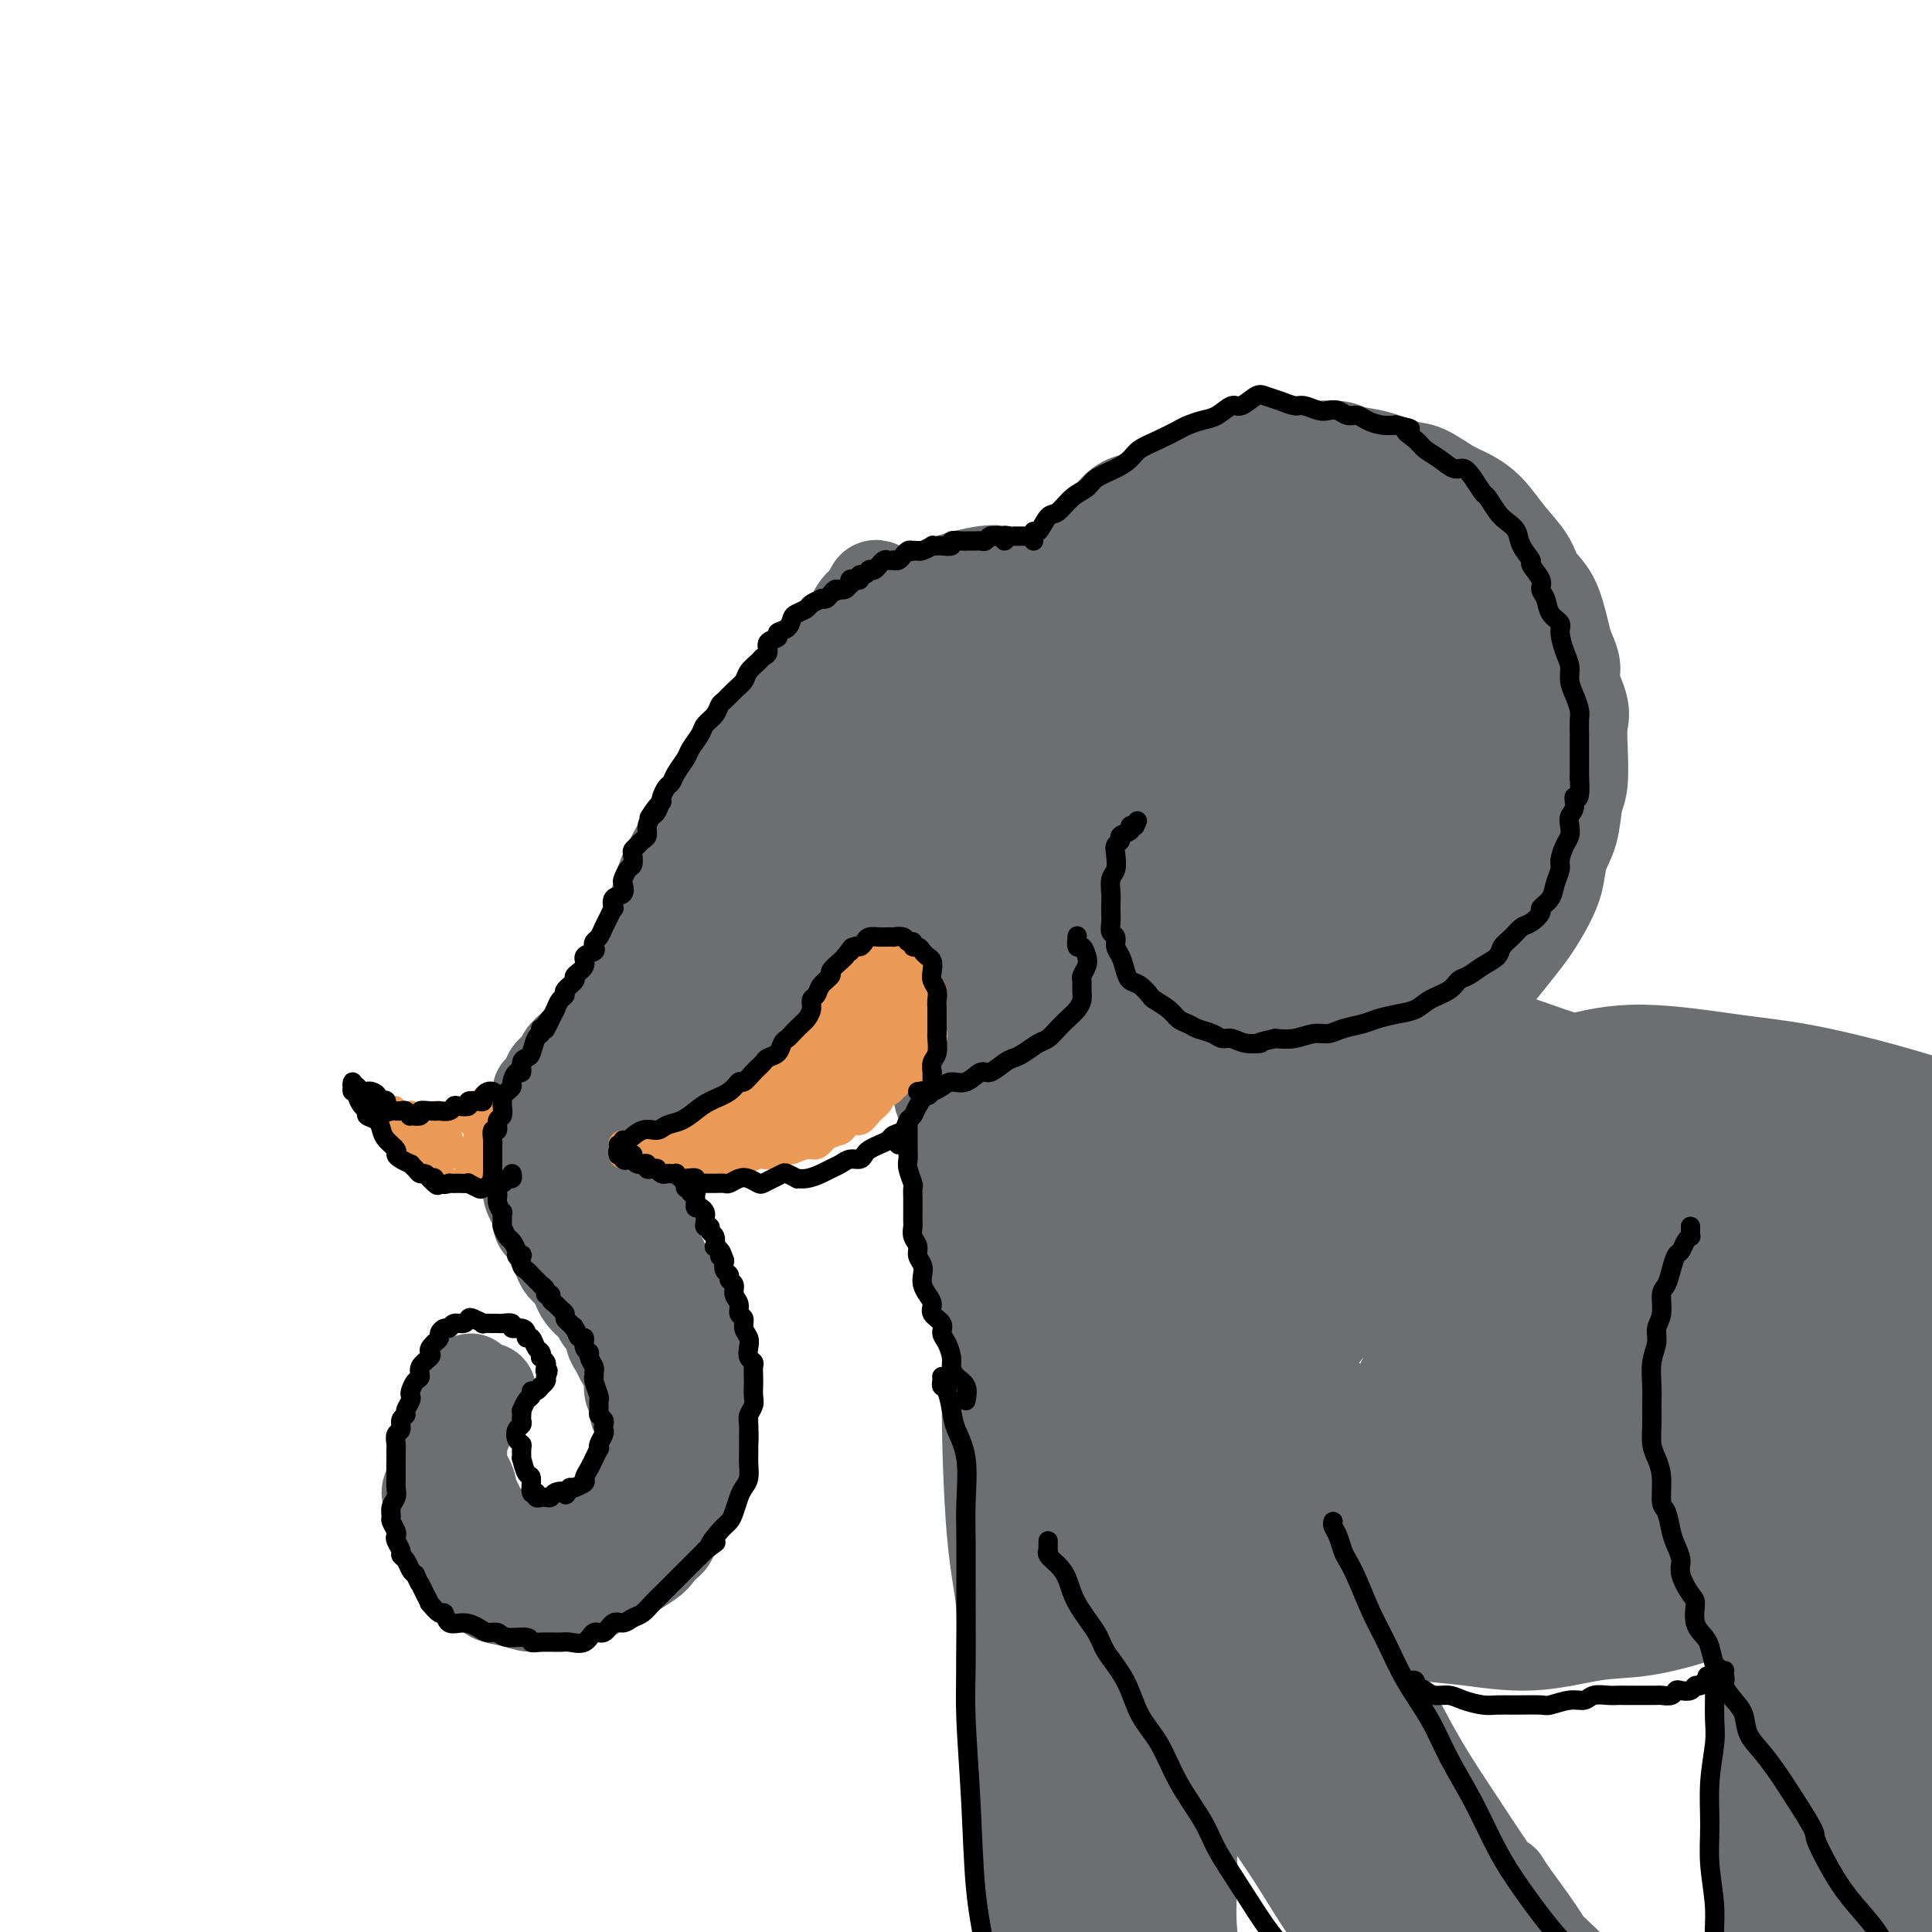 <svg viewBox='0 0 400 400' version='1.1' xmlns='http://www.w3.org/2000/svg' xmlns:xlink='http://www.w3.org/1999/xlink'><g fill='none' stroke='rgb(109,110,112)' stroke-width='20' stroke-linecap='round' stroke-linejoin='round'><path d='M101,288c-0.416,-0.112 -0.832,-0.223 -1,0c-0.168,0.223 -0.087,0.781 0,1c0.087,0.219 0.181,0.100 0,0c-0.181,-0.100 -0.636,-0.181 -1,0c-0.364,0.181 -0.638,0.625 -1,1c-0.362,0.375 -0.814,0.682 -1,1c-0.186,0.318 -0.106,0.649 0,1c0.106,0.351 0.239,0.723 0,1c-0.239,0.277 -0.849,0.460 -1,1c-0.151,0.540 0.156,1.435 0,2c-0.156,0.565 -0.774,0.798 -1,1c-0.226,0.202 -0.061,0.374 0,1c0.061,0.626 0.016,1.707 0,2c-0.016,0.293 -0.005,-0.201 0,0c0.005,0.201 0.004,1.095 0,2c-0.004,0.905 -0.011,1.819 0,2c0.011,0.181 0.041,-0.370 0,0c-0.041,0.370 -0.151,1.660 0,2c0.151,0.340 0.565,-0.271 1,0c0.435,0.271 0.891,1.424 1,2c0.109,0.576 -0.130,0.574 0,1c0.130,0.426 0.630,1.281 1,2c0.370,0.719 0.610,1.302 1,2c0.390,0.698 0.931,1.510 1,2c0.069,0.490 -0.332,0.657 0,1c0.332,0.343 1.397,0.862 2,1c0.603,0.138 0.744,-0.103 1,0c0.256,0.103 0.628,0.552 1,1'/><path d='M104,318c1.573,2.105 1.004,0.368 1,0c-0.004,-0.368 0.557,0.633 1,1c0.443,0.367 0.768,0.098 1,0c0.232,-0.098 0.372,-0.026 1,0c0.628,0.026 1.743,0.007 2,0c0.257,-0.007 -0.345,-0.001 0,0c0.345,0.001 1.636,-0.003 2,0c0.364,0.003 -0.198,0.012 0,0c0.198,-0.012 1.155,-0.045 2,0c0.845,0.045 1.576,0.168 2,0c0.424,-0.168 0.540,-0.625 1,-1c0.460,-0.375 1.265,-0.667 2,-1c0.735,-0.333 1.400,-0.708 2,-1c0.600,-0.292 1.134,-0.499 2,-1c0.866,-0.501 2.063,-1.294 3,-2c0.937,-0.706 1.613,-1.326 2,-2c0.387,-0.674 0.486,-1.403 1,-2c0.514,-0.597 1.444,-1.062 2,-2c0.556,-0.938 0.737,-2.349 1,-3c0.263,-0.651 0.607,-0.540 1,-1c0.393,-0.460 0.833,-1.489 1,-2c0.167,-0.511 0.060,-0.503 0,-1c-0.060,-0.497 -0.073,-1.498 0,-2c0.073,-0.502 0.231,-0.505 0,-1c-0.231,-0.495 -0.850,-1.484 -1,-2c-0.150,-0.516 0.170,-0.561 0,-1c-0.170,-0.439 -0.830,-1.272 -1,-2c-0.170,-0.728 0.150,-1.350 0,-2c-0.150,-0.650 -0.771,-1.329 -1,-2c-0.229,-0.671 -0.065,-1.335 0,-2c0.065,-0.665 0.033,-1.333 0,-2'/><path d='M131,284c-0.641,-3.048 -0.744,-2.168 -1,-2c-0.256,0.168 -0.664,-0.377 -1,-1c-0.336,-0.623 -0.601,-1.323 -1,-2c-0.399,-0.677 -0.932,-1.332 -1,-2c-0.068,-0.668 0.329,-1.348 0,-2c-0.329,-0.652 -1.384,-1.277 -2,-2c-0.616,-0.723 -0.794,-1.545 -1,-2c-0.206,-0.455 -0.440,-0.545 -1,-1c-0.560,-0.455 -1.445,-1.277 -2,-2c-0.555,-0.723 -0.779,-1.349 -1,-2c-0.221,-0.651 -0.441,-1.329 -1,-2c-0.559,-0.671 -1.459,-1.336 -2,-2c-0.541,-0.664 -0.723,-1.329 -1,-2c-0.277,-0.671 -0.648,-1.349 -1,-2c-0.352,-0.651 -0.686,-1.277 -1,-2c-0.314,-0.723 -0.610,-1.545 -1,-2c-0.390,-0.455 -0.875,-0.544 -1,-1c-0.125,-0.456 0.110,-1.278 0,-2c-0.110,-0.722 -0.565,-1.343 -1,-2c-0.435,-0.657 -0.849,-1.349 -1,-2c-0.151,-0.651 -0.041,-1.260 0,-2c0.041,-0.740 0.011,-1.611 0,-2c-0.011,-0.389 -0.003,-0.297 0,-1c0.003,-0.703 -0.000,-2.201 0,-3c0.000,-0.799 0.003,-0.901 0,-1c-0.003,-0.099 -0.011,-0.197 0,-1c0.011,-0.803 0.042,-2.312 0,-3c-0.042,-0.688 -0.155,-0.556 0,-1c0.155,-0.444 0.580,-1.466 1,-2c0.420,-0.534 0.834,-0.581 1,-1c0.166,-0.419 0.083,-1.209 0,-2'/><path d='M112,228c0.180,-3.147 -0.370,-1.515 0,-1c0.370,0.515 1.660,-0.089 2,-1c0.340,-0.911 -0.270,-2.131 0,-3c0.270,-0.869 1.419,-1.388 2,-2c0.581,-0.612 0.592,-1.319 1,-2c0.408,-0.681 1.212,-1.337 2,-2c0.788,-0.663 1.558,-1.332 2,-2c0.442,-0.668 0.555,-1.336 1,-2c0.445,-0.664 1.220,-1.325 2,-2c0.780,-0.675 1.563,-1.363 2,-2c0.437,-0.637 0.527,-1.222 1,-2c0.473,-0.778 1.331,-1.748 2,-2c0.669,-0.252 1.151,0.214 2,0c0.849,-0.214 2.066,-1.108 3,-2c0.934,-0.892 1.586,-1.782 2,-2c0.414,-0.218 0.590,0.236 1,0c0.410,-0.236 1.052,-1.163 2,-2c0.948,-0.837 2.201,-1.585 3,-2c0.799,-0.415 1.144,-0.497 2,-1c0.856,-0.503 2.221,-1.426 3,-2c0.779,-0.574 0.970,-0.797 2,-1c1.030,-0.203 2.900,-0.384 4,-1c1.100,-0.616 1.432,-1.668 2,-2c0.568,-0.332 1.372,0.055 2,0c0.628,-0.055 1.079,-0.552 2,-1c0.921,-0.448 2.312,-0.849 3,-1c0.688,-0.151 0.673,-0.054 1,0c0.327,0.054 0.995,0.066 2,0c1.005,-0.066 2.348,-0.210 3,0c0.652,0.210 0.615,0.774 1,1c0.385,0.226 1.193,0.113 2,0'/><path d='M171,189c2.624,-0.215 1.183,-0.254 1,0c-0.183,0.254 0.890,0.800 1,1c0.110,0.200 -0.745,0.054 -1,0c-0.255,-0.054 0.088,-0.014 0,0c-0.088,0.014 -0.609,0.003 -1,0c-0.391,-0.003 -0.652,0.002 -1,0c-0.348,-0.002 -0.782,-0.013 -1,0c-0.218,0.013 -0.218,0.049 -1,0c-0.782,-0.049 -2.344,-0.183 -3,0c-0.656,0.183 -0.405,0.682 -1,1c-0.595,0.318 -2.036,0.455 -3,1c-0.964,0.545 -1.451,1.497 -2,2c-0.549,0.503 -1.161,0.557 -2,1c-0.839,0.443 -1.906,1.273 -3,2c-1.094,0.727 -2.214,1.349 -3,2c-0.786,0.651 -1.239,1.332 -2,2c-0.761,0.668 -1.829,1.324 -3,2c-1.171,0.676 -2.446,1.373 -3,2c-0.554,0.627 -0.389,1.186 -1,2c-0.611,0.814 -1.999,1.884 -3,3c-1.001,1.116 -1.615,2.277 -2,3c-0.385,0.723 -0.542,1.009 -1,2c-0.458,0.991 -1.218,2.688 -2,4c-0.782,1.312 -1.585,2.238 -2,3c-0.415,0.762 -0.441,1.358 -1,2c-0.559,0.642 -1.653,1.329 -2,2c-0.347,0.671 0.051,1.324 0,2c-0.051,0.676 -0.552,1.374 -1,2c-0.448,0.626 -0.842,1.179 -1,2c-0.158,0.821 -0.079,1.911 0,3'/><path d='M127,235c-2.419,4.942 -0.467,2.295 0,2c0.467,-0.295 -0.552,1.760 -1,3c-0.448,1.240 -0.326,1.666 0,2c0.326,0.334 0.856,0.578 1,1c0.144,0.422 -0.098,1.024 0,2c0.098,0.976 0.536,2.327 1,3c0.464,0.673 0.953,0.669 1,1c0.047,0.331 -0.349,0.999 0,2c0.349,1.001 1.442,2.337 2,3c0.558,0.663 0.582,0.653 1,1c0.418,0.347 1.229,1.052 2,2c0.771,0.948 1.502,2.140 2,3c0.498,0.860 0.762,1.388 1,2c0.238,0.612 0.450,1.308 1,2c0.550,0.692 1.438,1.379 2,2c0.562,0.621 0.799,1.176 1,2c0.201,0.824 0.365,1.916 1,3c0.635,1.084 1.740,2.158 2,3c0.260,0.842 -0.324,1.451 0,2c0.324,0.549 1.555,1.039 2,2c0.445,0.961 0.105,2.392 0,3c-0.105,0.608 0.024,0.394 0,1c-0.024,0.606 -0.203,2.034 0,3c0.203,0.966 0.786,1.471 1,2c0.214,0.529 0.058,1.082 0,2c-0.058,0.918 -0.019,2.199 0,3c0.019,0.801 0.019,1.121 0,2c-0.019,0.879 -0.057,2.318 0,3c0.057,0.682 0.208,0.607 0,1c-0.208,0.393 -0.774,1.255 -1,2c-0.226,0.745 -0.113,1.372 0,2'/><path d='M146,302c-0.163,4.074 -0.570,2.261 -1,2c-0.430,-0.261 -0.884,1.032 -1,2c-0.116,0.968 0.106,1.610 0,2c-0.106,0.390 -0.539,0.527 -1,1c-0.461,0.473 -0.948,1.282 -1,2c-0.052,0.718 0.333,1.344 0,2c-0.333,0.656 -1.384,1.341 -2,2c-0.616,0.659 -0.798,1.290 -1,2c-0.202,0.710 -0.424,1.498 -1,2c-0.576,0.502 -1.505,0.717 -2,1c-0.495,0.283 -0.555,0.635 -1,1c-0.445,0.365 -1.275,0.741 -2,1c-0.725,0.259 -1.345,0.399 -2,1c-0.655,0.601 -1.345,1.664 -2,2c-0.655,0.336 -1.274,-0.055 -2,0c-0.726,0.055 -1.560,0.554 -2,1c-0.440,0.446 -0.488,0.837 -1,1c-0.512,0.163 -1.488,0.096 -2,0c-0.512,-0.096 -0.560,-0.222 -1,0c-0.440,0.222 -1.274,0.793 -2,1c-0.726,0.207 -1.345,0.051 -2,0c-0.655,-0.051 -1.345,0.001 -2,0c-0.655,-0.001 -1.275,-0.057 -2,0c-0.725,0.057 -1.557,0.226 -2,0c-0.443,-0.226 -0.499,-0.848 -1,-1c-0.501,-0.152 -1.447,0.167 -2,0c-0.553,-0.167 -0.712,-0.818 -1,-1c-0.288,-0.182 -0.706,0.106 -1,0c-0.294,-0.106 -0.464,-0.605 -1,-1c-0.536,-0.395 -1.439,-0.684 -2,-1c-0.561,-0.316 -0.781,-0.658 -1,-1'/><path d='M102,323c-1.567,-0.723 -0.983,-0.030 -1,0c-0.017,0.030 -0.635,-0.604 -1,-1c-0.365,-0.396 -0.476,-0.553 -1,-1c-0.524,-0.447 -1.460,-1.184 -2,-2c-0.540,-0.816 -0.685,-1.712 -1,-2c-0.315,-0.288 -0.801,0.032 -1,0c-0.199,-0.032 -0.109,-0.417 0,-1c0.109,-0.583 0.239,-1.365 0,-2c-0.239,-0.635 -0.848,-1.125 -1,-2c-0.152,-0.875 0.151,-2.135 0,-3c-0.151,-0.865 -0.758,-1.334 -1,-2c-0.242,-0.666 -0.118,-1.529 0,-2c0.118,-0.471 0.232,-0.548 0,-1c-0.232,-0.452 -0.808,-1.278 -1,-2c-0.192,-0.722 0.000,-1.342 0,-2c-0.000,-0.658 -0.193,-1.356 0,-2c0.193,-0.644 0.773,-1.236 1,-2c0.227,-0.764 0.102,-1.701 0,-2c-0.102,-0.299 -0.181,0.040 0,0c0.181,-0.040 0.623,-0.458 1,-1c0.377,-0.542 0.689,-1.207 1,-2c0.311,-0.793 0.619,-1.715 1,-2c0.381,-0.285 0.834,0.067 1,0c0.166,-0.067 0.044,-0.554 0,-1c-0.044,-0.446 -0.012,-0.852 0,-1c0.012,-0.148 0.003,-0.040 0,0c-0.003,0.040 -0.001,0.011 0,0c0.001,-0.011 0.000,-0.006 0,0'/><path d='M97,287c0.821,-2.145 0.375,-0.009 0,1c-0.375,1.009 -0.677,0.889 -1,1c-0.323,0.111 -0.665,0.453 -1,1c-0.335,0.547 -0.663,1.301 -1,2c-0.337,0.699 -0.683,1.344 -1,2c-0.317,0.656 -0.606,1.325 -1,2c-0.394,0.675 -0.895,1.358 -1,2c-0.105,0.642 0.186,1.242 0,2c-0.186,0.758 -0.849,1.672 -1,3c-0.151,1.328 0.210,3.068 0,4c-0.210,0.932 -0.992,1.056 -1,2c-0.008,0.944 0.757,2.709 1,4c0.243,1.291 -0.036,2.107 0,3c0.036,0.893 0.388,1.863 1,3c0.612,1.137 1.485,2.441 2,3c0.515,0.559 0.671,0.373 1,1c0.329,0.627 0.830,2.067 2,3c1.170,0.933 3.011,1.358 4,2c0.989,0.642 1.128,1.503 2,2c0.872,0.497 2.477,0.632 4,1c1.523,0.368 2.963,0.968 4,1c1.037,0.032 1.672,-0.504 3,-1c1.328,-0.496 3.350,-0.952 5,-1c1.650,-0.048 2.927,0.312 4,0c1.073,-0.312 1.943,-1.296 3,-2c1.057,-0.704 2.300,-1.126 4,-2c1.700,-0.874 3.856,-2.198 5,-3c1.144,-0.802 1.276,-1.081 2,-2c0.724,-0.919 2.041,-2.478 3,-4c0.959,-1.522 1.560,-3.006 2,-4c0.440,-0.994 0.720,-1.497 1,-2'/><path d='M142,311c1.707,-2.846 1.975,-3.960 2,-5c0.025,-1.040 -0.193,-2.007 0,-3c0.193,-0.993 0.798,-2.011 1,-3c0.202,-0.989 0.001,-1.949 0,-3c-0.001,-1.051 0.197,-2.193 0,-3c-0.197,-0.807 -0.788,-1.279 -1,-2c-0.212,-0.721 -0.046,-1.692 0,-3c0.046,-1.308 -0.029,-2.955 0,-4c0.029,-1.045 0.162,-1.490 0,-2c-0.162,-0.510 -0.620,-1.085 -1,-2c-0.380,-0.915 -0.680,-2.170 -1,-3c-0.320,-0.830 -0.658,-1.236 -1,-2c-0.342,-0.764 -0.688,-1.885 -1,-3c-0.312,-1.115 -0.589,-2.223 -1,-3c-0.411,-0.777 -0.955,-1.223 -1,-2c-0.045,-0.777 0.409,-1.885 0,-3c-0.409,-1.115 -1.681,-2.237 -2,-3c-0.319,-0.763 0.313,-1.165 0,-2c-0.313,-0.835 -1.573,-2.101 -2,-3c-0.427,-0.899 -0.023,-1.429 0,-2c0.023,-0.571 -0.336,-1.181 -1,-2c-0.664,-0.819 -1.632,-1.847 -2,-3c-0.368,-1.153 -0.137,-2.429 0,-3c0.137,-0.571 0.180,-0.435 0,-1c-0.180,-0.565 -0.584,-1.832 -1,-3c-0.416,-1.168 -0.843,-2.238 -1,-3c-0.157,-0.762 -0.045,-1.215 0,-2c0.045,-0.785 0.022,-1.901 0,-3c-0.022,-1.099 -0.044,-2.180 0,-3c0.044,-0.820 0.156,-1.377 0,-2c-0.156,-0.623 -0.578,-1.311 -1,-2'/><path d='M128,228c-0.404,-3.826 0.087,-2.390 0,-2c-0.087,0.390 -0.753,-0.267 -1,-1c-0.247,-0.733 -0.076,-1.542 0,-2c0.076,-0.458 0.057,-0.563 0,-1c-0.057,-0.437 -0.151,-1.205 0,-2c0.151,-0.795 0.546,-1.617 1,-2c0.454,-0.383 0.966,-0.325 1,-1c0.034,-0.675 -0.409,-2.082 0,-3c0.409,-0.918 1.671,-1.348 2,-2c0.329,-0.652 -0.274,-1.526 0,-2c0.274,-0.474 1.425,-0.550 2,-1c0.575,-0.450 0.573,-1.276 1,-2c0.427,-0.724 1.283,-1.346 2,-2c0.717,-0.654 1.296,-1.341 2,-2c0.704,-0.659 1.535,-1.290 2,-2c0.465,-0.710 0.565,-1.499 1,-2c0.435,-0.501 1.205,-0.713 2,-1c0.795,-0.287 1.616,-0.649 2,-1c0.384,-0.351 0.333,-0.690 1,-1c0.667,-0.310 2.052,-0.591 3,-1c0.948,-0.409 1.458,-0.947 2,-1c0.542,-0.053 1.117,0.378 2,0c0.883,-0.378 2.075,-1.565 3,-2c0.925,-0.435 1.584,-0.116 2,0c0.416,0.116 0.589,0.031 1,0c0.411,-0.031 1.061,-0.008 1,0c-0.061,0.008 -0.831,0.002 -1,0c-0.169,-0.002 0.264,-0.001 0,0c-0.264,0.001 -1.225,0.000 -2,0c-0.775,-0.000 -1.364,-0.000 -2,0c-0.636,0.000 -1.318,0.000 -2,0'/><path d='M153,192c-1.112,0.418 -0.893,1.462 -2,2c-1.107,0.538 -3.541,0.569 -5,1c-1.459,0.431 -1.942,1.260 -3,2c-1.058,0.740 -2.692,1.390 -4,2c-1.308,0.610 -2.291,1.180 -3,2c-0.709,0.820 -1.145,1.889 -2,3c-0.855,1.111 -2.127,2.262 -3,3c-0.873,0.738 -1.345,1.063 -2,2c-0.655,0.937 -1.493,2.487 -2,4c-0.507,1.513 -0.684,2.987 -1,4c-0.316,1.013 -0.770,1.563 -1,2c-0.230,0.437 -0.234,0.761 0,1c0.234,0.239 0.707,0.393 1,0c0.293,-0.393 0.404,-1.335 1,-2c0.596,-0.665 1.675,-1.055 2,-2c0.325,-0.945 -0.105,-2.447 0,-3c0.105,-0.553 0.744,-0.158 1,0c0.256,0.158 0.128,0.079 0,0'/><path d='M182,122c-0.361,-0.183 -0.723,-0.367 -1,0c-0.277,0.367 -0.471,1.284 -1,2c-0.529,0.716 -1.394,1.231 -2,2c-0.606,0.769 -0.953,1.790 -2,3c-1.047,1.210 -2.794,2.607 -4,4c-1.206,1.393 -1.870,2.781 -3,4c-1.130,1.219 -2.724,2.268 -4,4c-1.276,1.732 -2.234,4.148 -3,6c-0.766,1.852 -1.341,3.142 -2,5c-0.659,1.858 -1.403,4.286 -2,7c-0.597,2.714 -1.047,5.715 -1,8c0.047,2.285 0.590,3.855 1,6c0.410,2.145 0.686,4.866 1,8c0.314,3.134 0.665,6.682 1,9c0.335,2.318 0.654,3.407 1,5c0.346,1.593 0.720,3.690 2,6c1.280,2.310 3.468,4.833 5,6c1.532,1.167 2.408,0.980 4,2c1.592,1.020 3.900,3.249 6,4c2.100,0.751 3.994,0.023 6,0c2.006,-0.023 4.125,0.659 7,0c2.875,-0.659 6.506,-2.659 9,-4c2.494,-1.341 3.853,-2.025 6,-4c2.147,-1.975 5.083,-5.243 8,-8c2.917,-2.757 5.814,-5.002 8,-7c2.186,-1.998 3.662,-3.747 5,-6c1.338,-2.253 2.538,-5.010 4,-8c1.462,-2.990 3.186,-6.214 4,-9c0.814,-2.786 0.719,-5.135 1,-8c0.281,-2.865 0.937,-6.247 1,-9c0.063,-2.753 -0.469,-4.876 -1,-7'/><path d='M236,143c-0.169,-4.491 -1.092,-3.720 -2,-5c-0.908,-1.280 -1.800,-4.612 -3,-7c-1.200,-2.388 -2.708,-3.832 -4,-5c-1.292,-1.168 -2.368,-2.062 -4,-3c-1.632,-0.938 -3.819,-1.921 -6,-2c-2.181,-0.079 -4.354,0.747 -7,1c-2.646,0.253 -5.765,-0.066 -8,0c-2.235,0.066 -3.588,0.518 -6,1c-2.412,0.482 -5.884,0.993 -9,2c-3.116,1.007 -5.878,2.510 -8,4c-2.122,1.490 -3.606,2.966 -6,5c-2.394,2.034 -5.700,4.626 -8,7c-2.300,2.374 -3.594,4.529 -5,7c-1.406,2.471 -2.925,5.258 -4,9c-1.075,3.742 -1.706,8.439 -2,12c-0.294,3.561 -0.250,5.986 0,10c0.250,4.014 0.708,9.618 2,14c1.292,4.382 3.418,7.544 5,10c1.582,2.456 2.619,4.208 5,6c2.381,1.792 6.107,3.626 10,4c3.893,0.374 7.955,-0.712 11,-2c3.045,-1.288 5.075,-2.777 8,-5c2.925,-2.223 6.746,-5.180 10,-9c3.254,-3.820 5.942,-8.503 8,-12c2.058,-3.497 3.487,-5.806 5,-10c1.513,-4.194 3.112,-10.272 4,-16c0.888,-5.728 1.067,-11.107 1,-15c-0.067,-3.893 -0.379,-6.301 -1,-9c-0.621,-2.699 -1.552,-5.688 -3,-8c-1.448,-2.312 -3.414,-3.946 -5,-5c-1.586,-1.054 -2.793,-1.527 -4,-2'/><path d='M210,120c-2.452,-1.433 -4.081,-1.516 -7,-1c-2.919,0.516 -7.129,1.630 -10,3c-2.871,1.370 -4.404,2.997 -7,5c-2.596,2.003 -6.253,4.384 -10,8c-3.747,3.616 -7.582,8.468 -10,12c-2.418,3.532 -3.419,5.744 -5,10c-1.581,4.256 -3.741,10.556 -5,15c-1.259,4.444 -1.617,7.033 -1,11c0.617,3.967 2.207,9.312 4,13c1.793,3.688 3.788,5.719 6,7c2.212,1.281 4.642,1.813 8,2c3.358,0.187 7.646,0.030 12,-2c4.354,-2.030 8.776,-5.933 12,-9c3.224,-3.067 5.250,-5.297 8,-9c2.750,-3.703 6.224,-8.878 9,-14c2.776,-5.122 4.852,-10.192 6,-14c1.148,-3.808 1.366,-6.356 1,-10c-0.366,-3.644 -1.317,-8.386 -3,-12c-1.683,-3.614 -4.100,-6.101 -6,-8c-1.900,-1.899 -3.285,-3.210 -6,-4c-2.715,-0.790 -6.760,-1.059 -11,0c-4.240,1.059 -8.675,3.447 -12,6c-3.325,2.553 -5.539,5.273 -9,9c-3.461,3.727 -8.167,8.463 -11,14c-2.833,5.537 -3.791,11.875 -4,16c-0.209,4.125 0.333,6.036 2,9c1.667,2.964 4.461,6.979 8,9c3.539,2.021 7.825,2.047 11,2c3.175,-0.047 5.239,-0.166 9,-2c3.761,-1.834 9.217,-5.381 13,-9c3.783,-3.619 5.891,-7.309 8,-11'/><path d='M210,166c4.090,-4.765 3.817,-6.679 4,-10c0.183,-3.321 0.824,-8.051 0,-12c-0.824,-3.949 -3.111,-7.117 -5,-9c-1.889,-1.883 -3.379,-2.481 -6,-2c-2.621,0.481 -6.374,2.041 -10,5c-3.626,2.959 -7.126,7.317 -10,11c-2.874,3.683 -5.123,6.691 -7,11c-1.877,4.309 -3.384,9.919 -3,14c0.384,4.081 2.659,6.633 5,8c2.341,1.367 4.750,1.550 7,1c2.250,-0.550 4.343,-1.834 7,-4c2.657,-2.166 5.879,-5.213 8,-8c2.121,-2.787 3.139,-5.313 4,-9c0.861,-3.687 1.563,-8.537 1,-13c-0.563,-4.463 -2.392,-8.541 -4,-11c-1.608,-2.459 -2.995,-3.299 -5,-3c-2.005,0.299 -4.626,1.738 -7,5c-2.374,3.262 -4.499,8.347 -6,13c-1.501,4.653 -2.376,8.872 -3,14c-0.624,5.128 -0.997,11.164 0,15c0.997,3.836 3.365,5.473 5,6c1.635,0.527 2.539,-0.055 4,-2c1.461,-1.945 3.479,-5.254 5,-9c1.521,-3.746 2.543,-7.928 3,-12c0.457,-4.072 0.348,-8.034 0,-11c-0.348,-2.966 -0.935,-4.936 -2,-6c-1.065,-1.064 -2.609,-1.222 -4,-1c-1.391,0.222 -2.631,0.822 -4,3c-1.369,2.178 -2.869,5.932 -4,9c-1.131,3.068 -1.895,5.448 -3,8c-1.105,2.552 -2.553,5.276 -4,8'/><path d='M176,175c-2.155,4.940 -2.042,4.792 -2,5c0.042,0.208 0.012,0.774 0,1c-0.012,0.226 -0.006,0.113 0,0'/><path d='M126,216c0.032,-0.449 0.064,-0.897 0,-1c-0.064,-0.103 -0.226,0.141 0,0c0.226,-0.141 0.838,-0.665 1,-1c0.162,-0.335 -0.126,-0.482 0,-1c0.126,-0.518 0.665,-1.409 1,-2c0.335,-0.591 0.466,-0.882 1,-2c0.534,-1.118 1.473,-3.065 2,-4c0.527,-0.935 0.644,-0.860 1,-2c0.356,-1.140 0.952,-3.497 2,-5c1.048,-1.503 2.548,-2.154 4,-4c1.452,-1.846 2.857,-4.889 4,-7c1.143,-2.111 2.025,-3.291 3,-5c0.975,-1.709 2.042,-3.949 3,-5c0.958,-1.051 1.807,-0.914 3,-2c1.193,-1.086 2.728,-3.395 4,-5c1.272,-1.605 2.280,-2.507 4,-4c1.720,-1.493 4.154,-3.578 6,-5c1.846,-1.422 3.106,-2.179 4,-3c0.894,-0.821 1.422,-1.704 2,-2c0.578,-0.296 1.204,-0.004 1,0c-0.204,0.004 -1.239,-0.278 -2,0c-0.761,0.278 -1.248,1.118 -2,2c-0.752,0.882 -1.771,1.806 -3,3c-1.229,1.194 -2.670,2.658 -4,4c-1.330,1.342 -2.549,2.561 -4,4c-1.451,1.439 -3.134,3.098 -5,5c-1.866,1.902 -3.914,4.048 -6,6c-2.086,1.952 -4.209,3.709 -6,6c-1.791,2.291 -3.252,5.117 -5,8c-1.748,2.883 -3.785,5.824 -5,8c-1.215,2.176 -1.607,3.588 -2,5'/><path d='M128,207c-2.536,4.326 -2.877,4.639 -3,6c-0.123,1.361 -0.030,3.768 0,5c0.030,1.232 -0.004,1.290 0,1c0.004,-0.290 0.046,-0.926 0,-1c-0.046,-0.074 -0.178,0.415 0,0c0.178,-0.415 0.668,-1.734 1,-3c0.332,-1.266 0.507,-2.478 1,-4c0.493,-1.522 1.306,-3.353 2,-5c0.694,-1.647 1.271,-3.111 2,-5c0.729,-1.889 1.610,-4.203 3,-7c1.390,-2.797 3.290,-6.076 5,-9c1.710,-2.924 3.230,-5.493 5,-8c1.770,-2.507 3.790,-4.953 6,-8c2.210,-3.047 4.609,-6.693 6,-9c1.391,-2.307 1.775,-3.273 3,-5c1.225,-1.727 3.291,-4.216 5,-6c1.709,-1.784 3.062,-2.864 4,-4c0.938,-1.136 1.462,-2.327 2,-3c0.538,-0.673 1.091,-0.827 1,-1c-0.091,-0.173 -0.827,-0.365 -1,0c-0.173,0.365 0.218,1.289 0,2c-0.218,0.711 -1.045,1.211 -2,2c-0.955,0.789 -2.037,1.869 -3,3c-0.963,1.131 -1.805,2.314 -3,4c-1.195,1.686 -2.741,3.874 -4,6c-1.259,2.126 -2.232,4.188 -4,7c-1.768,2.812 -4.333,6.372 -7,10c-2.667,3.628 -5.437,7.323 -7,10c-1.563,2.677 -1.921,4.336 -3,7c-1.079,2.664 -2.880,6.333 -4,9c-1.120,2.667 -1.560,4.334 -2,6'/><path d='M131,207c-1.800,4.323 -1.800,4.132 -2,5c-0.200,0.868 -0.602,2.796 -1,4c-0.398,1.204 -0.794,1.685 -1,2c-0.206,0.315 -0.221,0.463 0,0c0.221,-0.463 0.678,-1.537 1,-3c0.322,-1.463 0.509,-3.314 1,-5c0.491,-1.686 1.287,-3.208 2,-5c0.713,-1.792 1.345,-3.854 2,-6c0.655,-2.146 1.334,-4.377 2,-7c0.666,-2.623 1.317,-5.639 2,-8c0.683,-2.361 1.396,-4.069 3,-7c1.604,-2.931 4.099,-7.086 6,-10c1.901,-2.914 3.207,-4.586 5,-7c1.793,-2.414 4.073,-5.571 6,-8c1.927,-2.429 3.501,-4.130 5,-6c1.499,-1.870 2.924,-3.909 5,-6c2.076,-2.091 4.802,-4.235 7,-6c2.198,-1.765 3.866,-3.153 5,-4c1.134,-0.847 1.733,-1.155 3,-2c1.267,-0.845 3.201,-2.226 5,-3c1.799,-0.774 3.461,-0.939 4,-1c0.539,-0.061 -0.047,-0.016 0,0c0.047,0.016 0.728,0.005 1,0c0.272,-0.005 0.136,-0.002 0,0'/><path d='M219,118c0.359,-0.356 0.718,-0.712 1,-1c0.282,-0.288 0.487,-0.507 1,-1c0.513,-0.493 1.334,-1.260 2,-2c0.666,-0.740 1.177,-1.453 2,-2c0.823,-0.547 1.959,-0.927 3,-2c1.041,-1.073 1.988,-2.838 3,-4c1.012,-1.162 2.088,-1.720 3,-2c0.912,-0.280 1.660,-0.281 3,-1c1.340,-0.719 3.271,-2.157 5,-3c1.729,-0.843 3.256,-1.091 5,-2c1.744,-0.909 3.704,-2.478 5,-3c1.296,-0.522 1.927,0.004 3,0c1.073,-0.004 2.588,-0.538 4,-1c1.412,-0.462 2.722,-0.853 4,-1c1.278,-0.147 2.524,-0.052 4,0c1.476,0.052 3.182,0.060 5,0c1.818,-0.060 3.748,-0.187 5,0c1.252,0.187 1.826,0.687 3,1c1.174,0.313 2.950,0.440 5,1c2.050,0.560 4.376,1.555 6,2c1.624,0.445 2.548,0.340 4,1c1.452,0.660 3.432,2.083 5,3c1.568,0.917 2.723,1.326 4,2c1.277,0.674 2.677,1.612 4,3c1.323,1.388 2.568,3.225 4,5c1.432,1.775 3.052,3.490 4,5c0.948,1.510 1.223,2.817 2,4c0.777,1.183 2.055,2.242 3,4c0.945,1.758 1.556,4.217 2,6c0.444,1.783 0.722,2.892 1,4'/><path d='M324,134c2.581,5.377 1.032,4.820 1,6c-0.032,1.180 1.452,4.098 2,6c0.548,1.902 0.159,2.787 0,4c-0.159,1.213 -0.088,2.753 0,5c0.088,2.247 0.193,5.202 0,7c-0.193,1.798 -0.684,2.440 -1,4c-0.316,1.560 -0.458,4.038 -1,6c-0.542,1.962 -1.484,3.409 -2,5c-0.516,1.591 -0.605,3.327 -1,5c-0.395,1.673 -1.095,3.282 -2,5c-0.905,1.718 -2.015,3.546 -3,5c-0.985,1.454 -1.845,2.533 -3,4c-1.155,1.467 -2.605,3.323 -4,5c-1.395,1.677 -2.736,3.174 -4,4c-1.264,0.826 -2.452,0.980 -4,2c-1.548,1.020 -3.455,2.907 -5,4c-1.545,1.093 -2.726,1.392 -4,2c-1.274,0.608 -2.641,1.526 -4,2c-1.359,0.474 -2.710,0.505 -4,1c-1.290,0.495 -2.518,1.454 -4,2c-1.482,0.546 -3.219,0.680 -5,1c-1.781,0.320 -3.607,0.828 -5,1c-1.393,0.172 -2.352,0.009 -4,0c-1.648,-0.009 -3.986,0.136 -6,0c-2.014,-0.136 -3.704,-0.553 -5,-1c-1.296,-0.447 -2.199,-0.924 -4,-1c-1.801,-0.076 -4.502,0.247 -6,0c-1.498,-0.247 -1.793,-1.066 -3,-2c-1.207,-0.934 -3.325,-1.982 -5,-3c-1.675,-1.018 -2.907,-2.005 -4,-3c-1.093,-0.995 -2.046,-1.997 -3,-3'/><path d='M231,207c-2.608,-2.369 -1.629,-2.791 -2,-4c-0.371,-1.209 -2.093,-3.206 -3,-5c-0.907,-1.794 -1.001,-3.387 -1,-5c0.001,-1.613 0.096,-3.246 0,-5c-0.096,-1.754 -0.383,-3.628 0,-6c0.383,-2.372 1.436,-5.241 2,-7c0.564,-1.759 0.640,-2.407 1,-4c0.360,-1.593 1.004,-4.131 2,-7c0.996,-2.869 2.345,-6.067 3,-8c0.655,-1.933 0.616,-2.599 1,-4c0.384,-1.401 1.190,-3.536 2,-6c0.810,-2.464 1.623,-5.257 2,-7c0.377,-1.743 0.318,-2.437 1,-4c0.682,-1.563 2.105,-3.994 3,-6c0.895,-2.006 1.263,-3.588 2,-5c0.737,-1.412 1.845,-2.655 3,-4c1.155,-1.345 2.357,-2.793 4,-4c1.643,-1.207 3.726,-2.174 5,-3c1.274,-0.826 1.740,-1.511 3,-2c1.260,-0.489 3.313,-0.781 5,-1c1.687,-0.219 3.008,-0.364 4,0c0.992,0.364 1.656,1.238 2,2c0.344,0.762 0.368,1.413 0,2c-0.368,0.587 -1.130,1.109 -2,2c-0.870,0.891 -1.850,2.150 -3,3c-1.150,0.850 -2.471,1.289 -4,2c-1.529,0.711 -3.266,1.693 -6,3c-2.734,1.307 -6.465,2.938 -9,4c-2.535,1.062 -3.875,1.555 -6,2c-2.125,0.445 -5.036,0.841 -7,1c-1.964,0.159 -2.982,0.079 -4,0'/><path d='M229,131c-4.559,0.761 -2.957,-0.838 -2,-2c0.957,-1.162 1.269,-1.889 2,-3c0.731,-1.111 1.881,-2.607 4,-4c2.119,-1.393 5.207,-2.685 8,-4c2.793,-1.315 5.292,-2.655 9,-4c3.708,-1.345 8.624,-2.695 13,-4c4.376,-1.305 8.212,-2.567 11,-3c2.788,-0.433 4.527,-0.039 6,0c1.473,0.039 2.679,-0.278 3,0c0.321,0.278 -0.243,1.151 -1,2c-0.757,0.849 -1.705,1.673 -4,3c-2.295,1.327 -5.936,3.155 -10,5c-4.064,1.845 -8.551,3.705 -12,5c-3.449,1.295 -5.858,2.025 -9,3c-3.142,0.975 -7.016,2.197 -10,3c-2.984,0.803 -5.079,1.188 -6,1c-0.921,-0.188 -0.668,-0.949 0,-2c0.668,-1.051 1.752,-2.394 4,-4c2.248,-1.606 5.661,-3.476 9,-5c3.339,-1.524 6.604,-2.702 11,-4c4.396,-1.298 9.922,-2.718 15,-4c5.078,-1.282 9.707,-2.428 13,-3c3.293,-0.572 5.252,-0.570 7,0c1.748,0.570 3.287,1.710 3,3c-0.287,1.290 -2.400,2.732 -4,4c-1.600,1.268 -2.685,2.361 -5,4c-2.315,1.639 -5.858,3.823 -10,6c-4.142,2.177 -8.883,4.346 -12,6c-3.117,1.654 -4.608,2.791 -7,4c-2.392,1.209 -5.683,2.488 -7,3c-1.317,0.512 -0.658,0.256 0,0'/><path d='M248,137c-6.673,3.986 -0.855,0.452 3,-2c3.855,-2.452 5.748,-3.821 8,-5c2.252,-1.179 4.863,-2.167 9,-4c4.137,-1.833 9.799,-4.511 14,-6c4.201,-1.489 6.941,-1.789 10,-2c3.059,-0.211 6.436,-0.331 8,0c1.564,0.331 1.315,1.115 1,2c-0.315,0.885 -0.698,1.871 -2,3c-1.302,1.129 -3.525,2.399 -6,4c-2.475,1.601 -5.203,3.531 -9,6c-3.797,2.469 -8.662,5.476 -13,8c-4.338,2.524 -8.148,4.565 -12,7c-3.852,2.435 -7.747,5.263 -11,7c-3.253,1.737 -5.863,2.384 -7,3c-1.137,0.616 -0.800,1.203 0,1c0.800,-0.203 2.063,-1.194 5,-3c2.937,-1.806 7.550,-4.425 11,-6c3.450,-1.575 5.738,-2.106 10,-4c4.262,-1.894 10.496,-5.152 15,-7c4.504,-1.848 7.276,-2.285 11,-3c3.724,-0.715 8.400,-1.706 11,-2c2.600,-0.294 3.123,0.111 3,1c-0.123,0.889 -0.891,2.262 -2,4c-1.109,1.738 -2.557,3.841 -5,6c-2.443,2.159 -5.881,4.375 -9,6c-3.119,1.625 -5.919,2.661 -10,5c-4.081,2.339 -9.441,5.983 -14,9c-4.559,3.017 -8.315,5.407 -12,7c-3.685,1.593 -7.300,2.391 -9,3c-1.700,0.609 -1.486,1.031 -1,1c0.486,-0.031 1.243,-0.516 2,-1'/><path d='M247,175c-7.171,3.884 1.401,-1.408 6,-4c4.599,-2.592 5.226,-2.486 8,-4c2.774,-1.514 7.697,-4.648 13,-7c5.303,-2.352 10.987,-3.921 15,-5c4.013,-1.079 6.354,-1.669 9,-2c2.646,-0.331 5.596,-0.404 7,0c1.404,0.404 1.263,1.284 1,2c-0.263,0.716 -0.649,1.268 -2,3c-1.351,1.732 -3.667,4.643 -7,7c-3.333,2.357 -7.684,4.158 -11,6c-3.316,1.842 -5.599,3.724 -10,6c-4.401,2.276 -10.921,4.946 -15,7c-4.079,2.054 -5.716,3.492 -8,5c-2.284,1.508 -5.213,3.086 -7,4c-1.787,0.914 -2.430,1.163 -2,1c0.430,-0.163 1.935,-0.737 4,-2c2.065,-1.263 4.692,-3.213 7,-5c2.308,-1.787 4.297,-3.410 8,-5c3.703,-1.590 9.120,-3.149 14,-5c4.880,-1.851 9.221,-3.996 13,-5c3.779,-1.004 6.994,-0.868 9,-1c2.006,-0.132 2.804,-0.530 3,0c0.196,0.530 -0.209,1.990 -1,3c-0.791,1.010 -1.967,1.570 -4,3c-2.033,1.430 -4.922,3.729 -8,6c-3.078,2.271 -6.344,4.515 -11,7c-4.656,2.485 -10.701,5.210 -15,7c-4.299,1.790 -6.853,2.645 -10,4c-3.147,1.355 -6.886,3.211 -9,4c-2.114,0.789 -2.604,0.511 -2,0c0.604,-0.511 2.302,-1.256 4,-2'/><path d='M246,203c2.020,-1.412 6.069,-3.941 11,-6c4.931,-2.059 10.745,-3.648 15,-5c4.255,-1.352 6.953,-2.467 11,-4c4.047,-1.533 9.445,-3.484 13,-4c3.555,-0.516 5.268,0.404 6,1c0.732,0.596 0.485,0.869 0,2c-0.485,1.131 -1.207,3.121 -3,5c-1.793,1.879 -4.658,3.646 -7,5c-2.342,1.354 -4.161,2.295 -7,4c-2.839,1.705 -6.699,4.175 -11,6c-4.301,1.825 -9.043,3.004 -12,4c-2.957,0.996 -4.127,1.809 -5,2c-0.873,0.191 -1.447,-0.239 -1,-1c0.447,-0.761 1.915,-1.851 4,-3c2.085,-1.149 4.788,-2.356 8,-4c3.212,-1.644 6.933,-3.725 11,-6c4.067,-2.275 8.479,-4.744 12,-7c3.521,-2.256 6.150,-4.300 9,-7c2.850,-2.700 5.923,-6.058 8,-8c2.077,-1.942 3.160,-2.469 4,-4c0.840,-1.531 1.438,-4.065 2,-6c0.562,-1.935 1.089,-3.270 1,-5c-0.089,-1.730 -0.792,-3.856 -2,-6c-1.208,-2.144 -2.920,-4.308 -4,-6c-1.080,-1.692 -1.529,-2.914 -3,-4c-1.471,-1.086 -3.962,-2.037 -6,-2c-2.038,0.037 -3.621,1.062 -5,2c-1.379,0.938 -2.555,1.787 -4,3c-1.445,1.213 -3.158,2.788 -4,5c-0.842,2.212 -0.812,5.061 0,8c0.812,2.939 2.406,5.970 4,9'/><path d='M291,171c1.353,3.206 2.734,2.720 5,3c2.266,0.280 5.416,1.324 8,1c2.584,-0.324 4.600,-2.017 6,-3c1.400,-0.983 2.182,-1.254 3,-3c0.818,-1.746 1.671,-4.965 2,-7c0.329,-2.035 0.133,-2.885 -1,-4c-1.133,-1.115 -3.203,-2.495 -6,-4c-2.797,-1.505 -6.322,-3.134 -11,-4c-4.678,-0.866 -10.509,-0.970 -15,-1c-4.491,-0.030 -7.644,0.014 -12,1c-4.356,0.986 -9.917,2.913 -15,6c-5.083,3.087 -9.689,7.335 -13,11c-3.311,3.665 -5.328,6.746 -6,10c-0.672,3.254 -0.000,6.680 1,9c1.000,2.320 2.329,3.534 5,4c2.671,0.466 6.683,0.183 10,-1c3.317,-1.183 5.937,-3.265 8,-5c2.063,-1.735 3.567,-3.123 5,-5c1.433,-1.877 2.794,-4.244 3,-6c0.206,-1.756 -0.742,-2.901 -2,-4c-1.258,-1.099 -2.824,-2.150 -5,-3c-2.176,-0.850 -4.962,-1.498 -7,-1c-2.038,0.498 -3.328,2.140 -5,4c-1.672,1.860 -3.727,3.936 -5,7c-1.273,3.064 -1.765,7.117 -2,10c-0.235,2.883 -0.212,4.596 1,6c1.212,1.404 3.612,2.498 6,2c2.388,-0.498 4.764,-2.587 6,-4c1.236,-1.413 1.333,-2.150 2,-4c0.667,-1.850 1.905,-4.814 2,-7c0.095,-2.186 -0.952,-3.593 -2,-5'/><path d='M257,174c-0.376,-2.314 -1.316,-2.098 -3,-2c-1.684,0.098 -4.111,0.078 -6,1c-1.889,0.922 -3.239,2.787 -4,4c-0.761,1.213 -0.932,1.775 -1,2c-0.068,0.225 -0.034,0.112 0,0'/><path d='M193,211c0.002,0.302 0.005,0.604 0,1c-0.005,0.396 -0.016,0.887 0,1c0.016,0.113 0.061,-0.153 0,0c-0.061,0.153 -0.227,0.724 0,1c0.227,0.276 0.845,0.258 1,1c0.155,0.742 -0.155,2.245 0,3c0.155,0.755 0.774,0.764 1,1c0.226,0.236 0.060,0.700 0,1c-0.060,0.300 -0.013,0.435 0,1c0.013,0.565 -0.007,1.559 0,2c0.007,0.441 0.040,0.329 0,1c-0.040,0.671 -0.154,2.125 0,3c0.154,0.875 0.576,1.172 1,2c0.424,0.828 0.849,2.188 1,3c0.151,0.812 0.029,1.076 0,2c-0.029,0.924 0.033,2.507 0,4c-0.033,1.493 -0.163,2.896 0,4c0.163,1.104 0.620,1.910 1,3c0.380,1.090 0.682,2.463 1,4c0.318,1.537 0.651,3.237 1,5c0.349,1.763 0.712,3.589 1,5c0.288,1.411 0.499,2.406 1,4c0.501,1.594 1.292,3.786 2,6c0.708,2.214 1.334,4.449 2,6c0.666,1.551 1.372,2.418 2,4c0.628,1.582 1.180,3.881 2,6c0.820,2.119 1.910,4.060 3,6'/><path d='M213,291c2.361,5.787 2.264,4.255 3,5c0.736,0.745 2.307,3.768 4,6c1.693,2.232 3.510,3.674 5,5c1.490,1.326 2.654,2.535 4,4c1.346,1.465 2.876,3.186 5,5c2.124,1.814 4.843,3.723 7,5c2.157,1.277 3.752,1.924 6,3c2.248,1.076 5.149,2.583 8,4c2.851,1.417 5.652,2.746 9,4c3.348,1.254 7.243,2.433 10,3c2.757,0.567 4.377,0.523 8,1c3.623,0.477 9.250,1.475 13,2c3.750,0.525 5.621,0.578 9,1c3.379,0.422 8.264,1.214 13,1c4.736,-0.214 9.324,-1.433 13,-2c3.676,-0.567 6.442,-0.481 10,-1c3.558,-0.519 7.908,-1.644 12,-3c4.092,-1.356 7.925,-2.943 11,-4c3.075,-1.057 5.391,-1.585 8,-3c2.609,-1.415 5.511,-3.718 8,-6c2.489,-2.282 4.563,-4.543 6,-6c1.437,-1.457 2.235,-2.110 3,-4c0.765,-1.890 1.498,-5.018 2,-7c0.502,-1.982 0.774,-2.819 1,-4c0.226,-1.181 0.408,-2.706 0,-4c-0.408,-1.294 -1.404,-2.356 -2,-4c-0.596,-1.644 -0.792,-3.872 -1,-5c-0.208,-1.128 -0.427,-1.158 -1,-2c-0.573,-0.842 -1.500,-2.496 -2,-4c-0.500,-1.504 -0.571,-2.858 -1,-4c-0.429,-1.142 -1.214,-2.071 -2,-3'/><path d='M382,274c-1.702,-4.038 -1.455,-3.133 -2,-4c-0.545,-0.867 -1.880,-3.507 -3,-5c-1.120,-1.493 -2.026,-1.841 -3,-3c-0.974,-1.159 -2.017,-3.131 -4,-5c-1.983,-1.869 -4.905,-3.637 -7,-5c-2.095,-1.363 -3.364,-2.321 -5,-3c-1.636,-0.679 -3.640,-1.080 -7,-2c-3.360,-0.920 -8.077,-2.358 -11,-3c-2.923,-0.642 -4.052,-0.487 -8,-1c-3.948,-0.513 -10.714,-1.694 -15,-2c-4.286,-0.306 -6.092,0.262 -9,0c-2.908,-0.262 -6.917,-1.352 -11,-2c-4.083,-0.648 -8.239,-0.852 -13,-1c-4.761,-0.148 -10.129,-0.241 -14,-1c-3.871,-0.759 -6.247,-2.183 -10,-3c-3.753,-0.817 -8.883,-1.027 -14,-2c-5.117,-0.973 -10.221,-2.711 -14,-4c-3.779,-1.289 -6.233,-2.131 -10,-3c-3.767,-0.869 -8.845,-1.767 -13,-3c-4.155,-1.233 -7.386,-2.803 -10,-4c-2.614,-1.197 -4.612,-2.021 -7,-3c-2.388,-0.979 -5.168,-2.114 -7,-3c-1.832,-0.886 -2.718,-1.523 -3,-2c-0.282,-0.477 0.039,-0.792 0,-1c-0.039,-0.208 -0.438,-0.308 0,0c0.438,0.308 1.715,1.023 3,2c1.285,0.977 2.579,2.215 4,4c1.421,1.785 2.968,4.118 5,7c2.032,2.882 4.547,6.314 7,10c2.453,3.686 4.844,7.624 7,11c2.156,3.376 4.078,6.188 6,9'/><path d='M214,252c5.455,7.979 6.591,9.427 9,13c2.409,3.573 6.090,9.273 9,13c2.910,3.727 5.047,5.482 8,9c2.953,3.518 6.720,8.798 10,13c3.280,4.202 6.071,7.327 8,10c1.929,2.673 2.996,4.895 5,7c2.004,2.105 4.947,4.092 7,5c2.053,0.908 3.217,0.735 4,1c0.783,0.265 1.185,0.968 1,0c-0.185,-0.968 -0.957,-3.606 -2,-6c-1.043,-2.394 -2.355,-4.544 -5,-8c-2.645,-3.456 -6.622,-8.218 -9,-12c-2.378,-3.782 -3.158,-6.585 -6,-12c-2.842,-5.415 -7.746,-13.443 -11,-19c-3.254,-5.557 -4.857,-8.644 -8,-14c-3.143,-5.356 -7.827,-12.983 -12,-20c-4.173,-7.017 -7.836,-13.424 -10,-18c-2.164,-4.576 -2.830,-7.319 -4,-11c-1.170,-3.681 -2.844,-8.299 -4,-11c-1.156,-2.701 -1.795,-3.487 -2,-4c-0.205,-0.513 0.024,-0.755 0,0c-0.024,0.755 -0.300,2.508 0,6c0.300,3.492 1.176,8.724 2,13c0.824,4.276 1.595,7.597 3,13c1.405,5.403 3.444,12.890 6,21c2.556,8.110 5.628,16.845 8,23c2.372,6.155 4.044,9.729 6,13c1.956,3.271 4.194,6.238 6,8c1.806,1.762 3.178,2.321 4,2c0.822,-0.321 1.092,-1.520 1,-4c-0.092,-2.480 -0.546,-6.240 -1,-10'/><path d='M237,273c-0.503,-4.964 -1.762,-10.373 -3,-15c-1.238,-4.627 -2.457,-8.470 -4,-15c-1.543,-6.530 -3.411,-15.746 -5,-23c-1.589,-7.254 -2.898,-12.547 -4,-16c-1.102,-3.453 -1.997,-5.065 -3,-6c-1.003,-0.935 -2.113,-1.193 -3,0c-0.887,1.193 -1.550,3.839 -2,6c-0.450,2.161 -0.686,3.839 -1,8c-0.314,4.161 -0.704,10.807 0,18c0.704,7.193 2.503,14.933 4,21c1.497,6.067 2.693,10.460 5,17c2.307,6.540 5.724,15.225 9,22c3.276,6.775 6.409,11.638 9,15c2.591,3.362 4.638,5.223 7,7c2.362,1.777 5.038,3.470 7,4c1.962,0.530 3.208,-0.102 4,-1c0.792,-0.898 1.130,-2.062 1,-4c-0.130,-1.938 -0.726,-4.651 -2,-8c-1.274,-3.349 -3.225,-7.333 -5,-11c-1.775,-3.667 -3.375,-7.017 -6,-11c-2.625,-3.983 -6.277,-8.600 -10,-13c-3.723,-4.400 -7.518,-8.584 -10,-11c-2.482,-2.416 -3.651,-3.064 -5,-3c-1.349,0.064 -2.878,0.840 -3,3c-0.122,2.160 1.162,5.706 2,9c0.838,3.294 1.229,6.337 4,11c2.771,4.663 7.922,10.946 13,17c5.078,6.054 10.083,11.881 14,16c3.917,4.119 6.747,6.532 11,9c4.253,2.468 9.929,4.991 15,6c5.071,1.009 9.535,0.505 14,0'/><path d='M290,325c3.533,-0.151 5.364,-0.527 8,-2c2.636,-1.473 6.075,-4.043 8,-7c1.925,-2.957 2.336,-6.303 2,-10c-0.336,-3.697 -1.420,-7.747 -3,-11c-1.580,-3.253 -3.656,-5.710 -7,-10c-3.344,-4.290 -7.955,-10.413 -12,-15c-4.045,-4.587 -7.525,-7.637 -12,-12c-4.475,-4.363 -9.945,-10.037 -14,-14c-4.055,-3.963 -6.696,-6.214 -9,-7c-2.304,-0.786 -4.271,-0.107 -5,1c-0.729,1.107 -0.221,2.643 0,5c0.221,2.357 0.153,5.536 2,10c1.847,4.464 5.609,10.215 9,15c3.391,4.785 6.411,8.606 11,14c4.589,5.394 10.746,12.363 17,18c6.254,5.637 12.606,9.944 17,13c4.394,3.056 6.832,4.862 10,6c3.168,1.138 7.067,1.609 10,1c2.933,-0.609 4.899,-2.299 6,-4c1.101,-1.701 1.337,-3.414 1,-6c-0.337,-2.586 -1.249,-6.044 -4,-10c-2.751,-3.956 -7.343,-8.411 -11,-12c-3.657,-3.589 -6.380,-6.312 -11,-11c-4.620,-4.688 -11.137,-11.340 -18,-17c-6.863,-5.660 -14.074,-10.329 -19,-13c-4.926,-2.671 -7.569,-3.344 -11,-4c-3.431,-0.656 -7.651,-1.295 -10,0c-2.349,1.295 -2.825,4.522 -3,7c-0.175,2.478 -0.047,4.206 2,8c2.047,3.794 6.013,9.656 11,15c4.987,5.344 10.993,10.172 17,15'/><path d='M272,288c6.475,6.271 8.661,6.949 13,9c4.339,2.051 10.830,5.474 17,7c6.170,1.526 12.019,1.153 16,1c3.981,-0.153 6.095,-0.088 9,-1c2.905,-0.912 6.602,-2.802 9,-5c2.398,-2.198 3.496,-4.704 4,-7c0.504,-2.296 0.413,-4.380 -1,-7c-1.413,-2.620 -4.148,-5.775 -8,-10c-3.852,-4.225 -8.821,-9.520 -13,-13c-4.179,-3.480 -7.569,-5.147 -12,-8c-4.431,-2.853 -9.905,-6.893 -15,-9c-5.095,-2.107 -9.812,-2.280 -13,-2c-3.188,0.280 -4.847,1.013 -7,2c-2.153,0.987 -4.798,2.227 -6,4c-1.202,1.773 -0.960,4.078 0,6c0.960,1.922 2.638,3.461 6,6c3.362,2.539 8.407,6.080 14,9c5.593,2.920 11.733,5.221 16,7c4.267,1.779 6.660,3.037 11,4c4.340,0.963 10.626,1.631 16,2c5.374,0.369 9.838,0.438 13,0c3.162,-0.438 5.024,-1.384 7,-2c1.976,-0.616 4.067,-0.901 5,-2c0.933,-1.099 0.710,-3.010 0,-4c-0.710,-0.990 -1.905,-1.058 -4,-2c-2.095,-0.942 -5.090,-2.756 -9,-5c-3.910,-2.244 -8.736,-4.916 -13,-7c-4.264,-2.084 -7.968,-3.579 -13,-6c-5.032,-2.421 -11.393,-5.767 -17,-8c-5.607,-2.233 -10.459,-3.352 -14,-4c-3.541,-0.648 -5.770,-0.824 -8,-1'/><path d='M275,242c-4.435,-0.700 -4.524,0.049 -5,1c-0.476,0.951 -1.341,2.102 -1,3c0.341,0.898 1.886,1.542 5,3c3.114,1.458 7.797,3.730 13,6c5.203,2.270 10.926,4.540 15,6c4.074,1.460 6.499,2.111 10,3c3.501,0.889 8.077,2.016 12,2c3.923,-0.016 7.194,-1.176 9,-2c1.806,-0.824 2.147,-1.312 3,-2c0.853,-0.688 2.219,-1.576 2,-2c-0.219,-0.424 -2.022,-0.385 -4,-1c-1.978,-0.615 -4.130,-1.882 -6,-3c-1.870,-1.118 -3.459,-2.085 -7,-4c-3.541,-1.915 -9.036,-4.779 -13,-7c-3.964,-2.221 -6.397,-3.801 -10,-6c-3.603,-2.199 -8.374,-5.019 -12,-7c-3.626,-1.981 -6.105,-3.123 -8,-4c-1.895,-0.877 -3.206,-1.490 -4,-2c-0.794,-0.510 -1.072,-0.917 0,-1c1.072,-0.083 3.496,0.157 6,1c2.504,0.843 5.090,2.287 9,4c3.910,1.713 9.144,3.695 15,6c5.856,2.305 12.334,4.933 17,7c4.666,2.067 7.520,3.573 12,5c4.480,1.427 10.587,2.774 16,4c5.413,1.226 10.131,2.329 14,3c3.869,0.671 6.887,0.909 10,1c3.113,0.091 6.319,0.035 9,0c2.681,-0.035 4.837,-0.048 6,0c1.163,0.048 1.332,0.157 1,0c-0.332,-0.157 -1.166,-0.578 -2,-1'/><path d='M387,255c2.402,-0.134 -3.594,-0.470 -7,-1c-3.406,-0.530 -4.222,-1.254 -7,-2c-2.778,-0.746 -7.518,-1.513 -13,-3c-5.482,-1.487 -11.705,-3.695 -16,-5c-4.295,-1.305 -6.663,-1.706 -11,-3c-4.337,-1.294 -10.644,-3.479 -16,-5c-5.356,-1.521 -9.760,-2.377 -14,-3c-4.240,-0.623 -8.317,-1.012 -11,-1c-2.683,0.012 -3.972,0.426 -5,1c-1.028,0.574 -1.795,1.307 -2,2c-0.205,0.693 0.151,1.347 2,3c1.849,1.653 5.192,4.305 9,7c3.808,2.695 8.080,5.433 13,9c4.920,3.567 10.489,7.964 14,11c3.511,3.036 4.964,4.709 8,7c3.036,2.291 7.654,5.198 11,7c3.346,1.802 5.420,2.499 7,3c1.580,0.501 2.665,0.806 3,1c0.335,0.194 -0.082,0.277 -1,0c-0.918,-0.277 -2.339,-0.913 -5,-2c-2.661,-1.087 -6.563,-2.626 -10,-4c-3.437,-1.374 -6.409,-2.582 -11,-5c-4.591,-2.418 -10.800,-6.047 -17,-8c-6.200,-1.953 -12.390,-2.232 -17,-2c-4.610,0.232 -7.640,0.975 -11,3c-3.360,2.025 -7.050,5.332 -10,9c-2.950,3.668 -5.161,7.695 -6,11c-0.839,3.305 -0.307,5.886 1,9c1.307,3.114 3.390,6.762 7,10c3.610,3.238 8.746,6.068 13,8c4.254,1.932 7.627,2.966 11,4'/><path d='M296,316c6.320,2.123 10.119,1.430 15,1c4.881,-0.430 10.845,-0.597 16,-2c5.155,-1.403 9.501,-4.044 13,-6c3.499,-1.956 6.150,-3.228 9,-5c2.850,-1.772 5.897,-4.043 8,-6c2.103,-1.957 3.261,-3.600 4,-6c0.739,-2.400 1.059,-5.558 0,-8c-1.059,-2.442 -3.497,-4.169 -7,-7c-3.503,-2.831 -8.070,-6.765 -12,-9c-3.930,-2.235 -7.221,-2.772 -12,-4c-4.779,-1.228 -11.046,-3.146 -17,-4c-5.954,-0.854 -11.596,-0.642 -16,0c-4.404,0.642 -7.569,1.715 -11,4c-3.431,2.285 -7.128,5.782 -10,9c-2.872,3.218 -4.918,6.156 -6,9c-1.082,2.844 -1.201,5.594 0,9c1.201,3.406 3.723,7.470 8,11c4.277,3.530 10.308,6.527 15,9c4.692,2.473 8.046,4.423 13,6c4.954,1.577 11.509,2.783 18,3c6.491,0.217 12.919,-0.554 18,-1c5.081,-0.446 8.814,-0.567 13,-2c4.186,-1.433 8.824,-4.179 13,-7c4.176,-2.821 7.889,-5.718 10,-8c2.111,-2.282 2.618,-3.948 3,-6c0.382,-2.052 0.637,-4.491 -1,-7c-1.637,-2.509 -5.168,-5.087 -8,-7c-2.832,-1.913 -4.965,-3.162 -9,-5c-4.035,-1.838 -9.971,-4.264 -16,-6c-6.029,-1.736 -12.151,-2.782 -17,-3c-4.849,-0.218 -8.424,0.391 -12,1'/><path d='M318,269c-7.111,0.413 -10.388,2.444 -14,5c-3.612,2.556 -7.559,5.635 -10,8c-2.441,2.365 -3.378,4.015 -4,7c-0.622,2.985 -0.931,7.305 1,11c1.931,3.695 6.103,6.765 9,9c2.897,2.235 4.521,3.634 8,5c3.479,1.366 8.815,2.700 14,3c5.185,0.300 10.220,-0.432 14,-1c3.780,-0.568 6.306,-0.970 10,-3c3.694,-2.030 8.558,-5.687 13,-9c4.442,-3.313 8.463,-6.283 11,-9c2.537,-2.717 3.591,-5.183 5,-8c1.409,-2.817 3.172,-5.985 3,-9c-0.172,-3.015 -2.280,-5.877 -4,-8c-1.720,-2.123 -3.053,-3.507 -6,-6c-2.947,-2.493 -7.510,-6.096 -13,-9c-5.490,-2.904 -11.909,-5.111 -17,-7c-5.091,-1.889 -8.856,-3.460 -14,-5c-5.144,-1.540 -11.667,-3.049 -18,-4c-6.333,-0.951 -12.477,-1.346 -17,-2c-4.523,-0.654 -7.424,-1.569 -11,-3c-3.576,-1.431 -7.827,-3.379 -11,-5c-3.173,-1.621 -5.269,-2.915 -6,-4c-0.731,-1.085 -0.098,-1.962 1,-2c1.098,-0.038 2.661,0.762 6,2c3.339,1.238 8.454,2.915 12,5c3.546,2.085 5.522,4.578 9,7c3.478,2.422 8.458,4.773 14,7c5.542,2.227 11.646,4.330 16,6c4.354,1.670 6.958,2.906 11,4c4.042,1.094 9.521,2.047 15,3'/><path d='M345,257c9.243,2.015 11.350,0.553 14,0c2.650,-0.553 5.842,-0.196 9,-1c3.158,-0.804 6.281,-2.771 8,-4c1.719,-1.229 2.033,-1.722 2,-2c-0.033,-0.278 -0.415,-0.341 -2,-1c-1.585,-0.659 -4.373,-1.912 -8,-3c-3.627,-1.088 -8.092,-2.009 -12,-3c-3.908,-0.991 -7.260,-2.052 -12,-4c-4.740,-1.948 -10.867,-4.785 -17,-7c-6.133,-2.215 -12.273,-3.810 -18,-6c-5.727,-2.190 -11.042,-4.977 -15,-7c-3.958,-2.023 -6.560,-3.284 -9,-4c-2.440,-0.716 -4.719,-0.887 -6,-1c-1.281,-0.113 -1.563,-0.167 -1,0c0.563,0.167 1.973,0.554 5,2c3.027,1.446 7.672,3.951 13,6c5.328,2.049 11.340,3.641 16,5c4.660,1.359 7.967,2.484 13,4c5.033,1.516 11.792,3.424 17,5c5.208,1.576 8.864,2.820 13,4c4.136,1.180 8.753,2.297 13,3c4.247,0.703 8.125,0.991 11,1c2.875,0.009 4.747,-0.262 6,-1c1.253,-0.738 1.887,-1.942 2,-3c0.113,-1.058 -0.297,-1.971 -2,-3c-1.703,-1.029 -4.701,-2.174 -7,-3c-2.299,-0.826 -3.901,-1.335 -7,-2c-3.099,-0.665 -7.697,-1.488 -13,-3c-5.303,-1.512 -11.312,-3.715 -16,-5c-4.688,-1.285 -8.054,-1.653 -13,-3c-4.946,-1.347 -11.473,-3.674 -18,-6'/><path d='M311,215c-13.163,-3.557 -12.572,-2.950 -14,-3c-1.428,-0.050 -4.877,-0.758 -7,-1c-2.123,-0.242 -2.921,-0.017 -3,0c-0.079,0.017 0.560,-0.173 2,0c1.440,0.173 3.681,0.710 7,2c3.319,1.290 7.715,3.332 13,5c5.285,1.668 11.459,2.960 16,4c4.541,1.040 7.448,1.828 12,3c4.552,1.172 10.748,2.728 17,4c6.252,1.272 12.559,2.261 17,3c4.441,0.739 7.015,1.230 11,2c3.985,0.770 9.382,1.821 14,2c4.618,0.179 8.458,-0.513 11,-1c2.542,-0.487 3.785,-0.769 5,-1c1.215,-0.231 2.402,-0.412 2,-1c-0.402,-0.588 -2.392,-1.585 -4,-2c-1.608,-0.415 -2.833,-0.250 -6,-1c-3.167,-0.750 -8.277,-2.416 -14,-4c-5.723,-1.584 -12.061,-3.085 -17,-4c-4.939,-0.915 -8.481,-1.245 -14,-2c-5.519,-0.755 -13.014,-1.937 -19,-2c-5.986,-0.063 -10.461,0.992 -14,2c-3.539,1.008 -6.142,1.967 -9,3c-2.858,1.033 -5.973,2.139 -7,3c-1.027,0.861 0.033,1.476 2,2c1.967,0.524 4.839,0.955 9,2c4.161,1.045 9.609,2.703 15,4c5.391,1.297 10.723,2.234 15,3c4.277,0.766 7.498,1.360 12,2c4.502,0.640 10.286,1.326 15,2c4.714,0.674 8.357,1.337 12,2'/><path d='M390,243c13.443,2.957 7.051,1.849 6,2c-1.051,0.151 3.239,1.562 5,2c1.761,0.438 0.991,-0.098 0,0c-0.991,0.098 -2.204,0.829 -4,1c-1.796,0.171 -4.175,-0.219 -7,0c-2.825,0.219 -6.096,1.047 -8,2c-1.904,0.953 -2.443,2.031 -4,4c-1.557,1.969 -4.134,4.828 -6,8c-1.866,3.172 -3.021,6.658 -4,10c-0.979,3.342 -1.781,6.541 -2,9c-0.219,2.459 0.145,4.176 1,6c0.855,1.824 2.201,3.753 3,5c0.799,1.247 1.051,1.811 2,1c0.949,-0.811 2.594,-2.997 4,-5c1.406,-2.003 2.573,-3.822 4,-7c1.427,-3.178 3.114,-7.716 4,-11c0.886,-3.284 0.969,-5.312 1,-8c0.031,-2.688 0.009,-6.034 0,-8c-0.009,-1.966 -0.005,-2.553 0,-3c0.005,-0.447 0.010,-0.754 0,0c-0.010,0.754 -0.037,2.569 0,5c0.037,2.431 0.138,5.478 0,8c-0.138,2.522 -0.515,4.519 0,8c0.515,3.481 1.921,8.446 3,12c1.079,3.554 1.831,5.697 3,8c1.169,2.303 2.756,4.765 4,6c1.244,1.235 2.146,1.243 3,0c0.854,-1.243 1.662,-3.735 2,-6c0.338,-2.265 0.206,-4.302 0,-7c-0.206,-2.698 -0.488,-6.057 -1,-10c-0.512,-3.943 -1.256,-8.472 -2,-13'/><path d='M397,262c-0.153,-7.773 -0.037,-9.207 0,-11c0.037,-1.793 -0.005,-3.947 0,-5c0.005,-1.053 0.057,-1.007 0,0c-0.057,1.007 -0.222,2.975 0,5c0.222,2.025 0.833,4.107 1,7c0.167,2.893 -0.110,6.596 0,10c0.110,3.404 0.606,6.510 1,9c0.394,2.490 0.684,4.365 1,6c0.316,1.635 0.656,3.031 1,3c0.344,-0.031 0.690,-1.488 1,-3c0.310,-1.512 0.584,-3.078 1,-6c0.416,-2.922 0.974,-7.200 1,-11c0.026,-3.800 -0.481,-7.123 -1,-10c-0.519,-2.877 -1.051,-5.308 -2,-8c-0.949,-2.692 -2.314,-5.647 -3,-7c-0.686,-1.353 -0.694,-1.106 -1,0c-0.306,1.106 -0.910,3.072 -1,6c-0.090,2.928 0.333,6.819 1,11c0.667,4.181 1.580,8.653 2,12c0.420,3.347 0.349,5.568 1,7c0.651,1.432 2.023,2.074 3,2c0.977,-0.074 1.557,-0.865 2,-2c0.443,-1.135 0.748,-2.613 1,-5c0.252,-2.387 0.453,-5.681 0,-9c-0.453,-3.319 -1.558,-6.663 -2,-8c-0.442,-1.337 -0.221,-0.669 0,0'/><path d='M227,232c-0.022,-0.020 -0.045,-0.040 0,0c0.045,0.040 0.156,0.140 0,0c-0.156,-0.140 -0.580,-0.519 -1,-1c-0.420,-0.481 -0.835,-1.063 -1,-1c-0.165,0.063 -0.081,0.771 0,1c0.081,0.229 0.159,-0.020 0,0c-0.159,0.020 -0.557,0.308 -1,1c-0.443,0.692 -0.933,1.789 -1,2c-0.067,0.211 0.288,-0.464 0,0c-0.288,0.464 -1.218,2.068 -2,3c-0.782,0.932 -1.417,1.191 -2,2c-0.583,0.809 -1.113,2.169 -2,4c-0.887,1.831 -2.131,4.133 -3,6c-0.869,1.867 -1.364,3.300 -2,5c-0.636,1.700 -1.414,3.667 -2,7c-0.586,3.333 -0.980,8.033 -1,12c-0.020,3.967 0.334,7.200 1,12c0.666,4.800 1.643,11.165 2,16c0.357,4.835 0.093,8.139 0,12c-0.093,3.861 -0.015,8.280 0,12c0.015,3.720 -0.034,6.743 0,9c0.034,2.257 0.149,3.748 0,5c-0.149,1.252 -0.562,2.264 -1,2c-0.438,-0.264 -0.901,-1.804 -1,-3c-0.099,-1.196 0.165,-2.049 0,-5c-0.165,-2.951 -0.760,-8.001 -1,-12c-0.240,-3.999 -0.126,-6.948 0,-12c0.126,-5.052 0.265,-12.206 0,-20c-0.265,-7.794 -0.933,-16.227 -1,-23c-0.067,-6.773 0.466,-11.887 1,-17'/><path d='M209,249c-0.250,-15.368 0.623,-8.789 1,-7c0.377,1.789 0.256,-1.213 0,-2c-0.256,-0.787 -0.647,0.639 -1,2c-0.353,1.361 -0.667,2.656 -1,5c-0.333,2.344 -0.684,5.737 -1,11c-0.316,5.263 -0.598,12.397 -1,17c-0.402,4.603 -0.924,6.675 -1,14c-0.076,7.325 0.294,19.904 1,28c0.706,8.096 1.747,11.710 2,16c0.253,4.290 -0.282,9.257 0,15c0.282,5.743 1.382,12.261 2,18c0.618,5.739 0.755,10.700 1,14c0.245,3.300 0.598,4.940 1,7c0.402,2.060 0.854,4.542 1,6c0.146,1.458 -0.013,1.894 0,2c0.013,0.106 0.197,-0.119 0,-1c-0.197,-0.881 -0.775,-2.420 -1,-5c-0.225,-2.580 -0.098,-6.202 0,-9c0.098,-2.798 0.168,-4.773 0,-9c-0.168,-4.227 -0.575,-10.705 -1,-17c-0.425,-6.295 -0.869,-12.408 -1,-20c-0.131,-7.592 0.051,-16.663 0,-23c-0.051,-6.337 -0.337,-9.941 0,-16c0.337,-6.059 1.295,-14.575 2,-20c0.705,-5.425 1.156,-7.759 2,-11c0.844,-3.241 2.079,-7.387 3,-10c0.921,-2.613 1.526,-3.692 2,-4c0.474,-0.308 0.818,0.155 1,1c0.182,0.845 0.203,2.074 0,5c-0.203,2.926 -0.629,7.550 -1,12c-0.371,4.450 -0.685,8.725 -1,13'/><path d='M218,281c-0.157,7.953 -0.050,12.336 0,19c0.050,6.664 0.044,15.609 0,22c-0.044,6.391 -0.125,10.228 0,16c0.125,5.772 0.456,13.477 1,20c0.544,6.523 1.302,11.863 2,16c0.698,4.137 1.336,7.072 2,10c0.664,2.928 1.355,5.850 2,7c0.645,1.150 1.245,0.529 2,0c0.755,-0.529 1.666,-0.965 2,-4c0.334,-3.035 0.093,-8.668 0,-13c-0.093,-4.332 -0.038,-7.364 0,-11c0.038,-3.636 0.058,-7.875 0,-14c-0.058,-6.125 -0.194,-14.137 0,-22c0.194,-7.863 0.717,-15.576 1,-21c0.283,-5.424 0.325,-8.560 1,-13c0.675,-4.440 1.985,-10.186 3,-14c1.015,-3.814 1.737,-5.698 2,-7c0.263,-1.302 0.067,-2.024 0,-2c-0.067,0.024 -0.003,0.794 0,3c0.003,2.206 -0.053,5.847 0,9c0.053,3.153 0.215,5.816 0,10c-0.215,4.184 -0.805,9.887 -1,16c-0.195,6.113 0.007,12.635 0,18c-0.007,5.365 -0.223,9.574 0,15c0.223,5.426 0.886,12.068 1,18c0.114,5.932 -0.320,11.155 0,15c0.320,3.845 1.395,6.312 2,9c0.605,2.688 0.739,5.597 1,7c0.261,1.403 0.647,1.301 1,1c0.353,-0.301 0.672,-0.800 1,-3c0.328,-2.200 0.664,-6.100 1,-10'/><path d='M242,378c0.413,-3.817 -0.055,-7.360 0,-11c0.055,-3.640 0.634,-7.375 1,-12c0.366,-4.625 0.519,-10.138 1,-17c0.481,-6.862 1.290,-15.071 2,-21c0.710,-5.929 1.323,-9.576 2,-14c0.677,-4.424 1.420,-9.626 2,-13c0.580,-3.374 0.999,-4.922 1,-5c0.001,-0.078 -0.415,1.313 -1,3c-0.585,1.687 -1.337,3.670 -2,7c-0.663,3.330 -1.236,8.009 -2,14c-0.764,5.991 -1.720,13.296 -2,19c-0.280,5.704 0.115,9.806 0,16c-0.115,6.194 -0.739,14.479 -1,22c-0.261,7.521 -0.157,14.279 0,19c0.157,4.721 0.369,7.406 1,11c0.631,3.594 1.681,8.099 2,11c0.319,2.901 -0.095,4.200 0,5c0.095,0.800 0.697,1.102 1,0c0.303,-1.102 0.305,-3.607 0,-6c-0.305,-2.393 -0.919,-4.672 -1,-9c-0.081,-4.328 0.369,-10.704 0,-17c-0.369,-6.296 -1.558,-12.510 -2,-20c-0.442,-7.490 -0.137,-16.255 0,-23c0.137,-6.745 0.105,-11.470 0,-17c-0.105,-5.530 -0.284,-11.866 0,-16c0.284,-4.134 1.033,-6.068 1,-7c-0.033,-0.932 -0.846,-0.863 -1,0c-0.154,0.863 0.350,2.520 0,6c-0.350,3.480 -1.556,8.783 -2,14c-0.444,5.217 -0.127,10.348 0,17c0.127,6.652 0.063,14.826 0,23'/><path d='M242,357c-0.408,13.436 0.071,17.026 0,21c-0.071,3.974 -0.692,8.334 -1,13c-0.308,4.666 -0.303,9.640 0,13c0.303,3.360 0.904,5.108 1,6c0.096,0.892 -0.314,0.928 0,0c0.314,-0.928 1.351,-2.822 2,-6c0.649,-3.178 0.909,-7.642 1,-11c0.091,-3.358 0.012,-5.611 0,-10c-0.012,-4.389 0.042,-10.916 0,-18c-0.042,-7.084 -0.180,-14.727 0,-21c0.180,-6.273 0.678,-11.176 1,-18c0.322,-6.824 0.469,-15.568 1,-22c0.531,-6.432 1.448,-10.552 2,-13c0.552,-2.448 0.741,-3.223 1,-3c0.259,0.223 0.588,1.445 0,4c-0.588,2.555 -2.094,6.444 -3,10c-0.906,3.556 -1.213,6.780 -2,12c-0.787,5.220 -2.053,12.436 -3,20c-0.947,7.564 -1.574,15.475 -2,22c-0.426,6.525 -0.651,11.663 -1,18c-0.349,6.337 -0.822,13.873 -1,20c-0.178,6.127 -0.061,10.844 0,14c0.061,3.156 0.066,4.751 0,6c-0.066,1.249 -0.203,2.151 0,1c0.203,-1.151 0.745,-4.355 1,-7c0.255,-2.645 0.222,-4.729 0,-9c-0.222,-4.271 -0.634,-10.727 -1,-18c-0.366,-7.273 -0.686,-15.362 -1,-22c-0.314,-6.638 -0.623,-11.826 -1,-19c-0.377,-7.174 -0.822,-16.336 -1,-23c-0.178,-6.664 -0.089,-10.832 0,-15'/><path d='M235,302c-0.585,-18.130 -0.547,-7.455 -1,-3c-0.453,4.455 -1.396,2.691 -2,5c-0.604,2.309 -0.869,8.690 -1,14c-0.131,5.310 -0.128,9.547 0,17c0.128,7.453 0.381,18.122 1,26c0.619,7.878 1.606,12.965 2,15c0.394,2.035 0.197,1.017 0,0'/><path d='M243,340c-0.428,0.057 -0.856,0.114 -1,0c-0.144,-0.114 -0.004,-0.399 0,0c0.004,0.399 -0.127,1.483 0,2c0.127,0.517 0.512,0.467 1,1c0.488,0.533 1.080,1.650 2,3c0.920,1.350 2.168,2.934 4,6c1.832,3.066 4.247,7.614 6,11c1.753,3.386 2.846,5.611 5,9c2.154,3.389 5.371,7.943 8,12c2.629,4.057 4.669,7.616 7,11c2.331,3.384 4.951,6.593 7,9c2.049,2.407 3.526,4.013 5,6c1.474,1.987 2.945,4.356 4,6c1.055,1.644 1.693,2.562 2,3c0.307,0.438 0.281,0.397 0,0c-0.281,-0.397 -0.819,-1.151 -2,-3c-1.181,-1.849 -3.005,-4.795 -5,-8c-1.995,-3.205 -4.161,-6.671 -7,-11c-2.839,-4.329 -6.349,-9.523 -9,-14c-2.651,-4.477 -4.441,-8.237 -7,-14c-2.559,-5.763 -5.886,-13.530 -9,-21c-3.114,-7.470 -6.015,-14.642 -8,-20c-1.985,-5.358 -3.055,-8.901 -4,-13c-0.945,-4.099 -1.766,-8.755 -2,-11c-0.234,-2.245 0.118,-2.078 0,-2c-0.118,0.078 -0.707,0.069 0,2c0.707,1.931 2.709,5.802 4,9c1.291,3.198 1.872,5.723 4,10c2.128,4.277 5.804,10.305 9,17c3.196,6.695 5.913,14.056 9,21c3.087,6.944 6.543,13.472 10,20'/><path d='M276,381c6.756,14.079 5.648,10.777 7,12c1.352,1.223 5.166,6.970 8,11c2.834,4.030 4.689,6.344 6,8c1.311,1.656 2.078,2.653 3,4c0.922,1.347 1.997,3.043 2,3c0.003,-0.043 -1.067,-1.827 -2,-3c-0.933,-1.173 -1.729,-1.737 -3,-4c-1.271,-2.263 -3.019,-6.227 -5,-10c-1.981,-3.773 -4.197,-7.355 -7,-13c-2.803,-5.645 -6.194,-13.351 -9,-19c-2.806,-5.649 -5.029,-9.240 -8,-15c-2.971,-5.760 -6.692,-13.688 -9,-20c-2.308,-6.312 -3.205,-11.010 -4,-14c-0.795,-2.990 -1.490,-4.274 -2,-6c-0.510,-1.726 -0.837,-3.894 -1,-5c-0.163,-1.106 -0.162,-1.151 0,-1c0.162,0.151 0.485,0.499 1,2c0.515,1.501 1.222,4.155 3,8c1.778,3.845 4.629,8.880 7,13c2.371,4.120 4.264,7.323 7,12c2.736,4.677 6.316,10.827 10,17c3.684,6.173 7.473,12.369 11,18c3.527,5.631 6.792,10.697 9,14c2.208,3.303 3.360,4.843 5,7c1.640,2.157 3.767,4.931 5,7c1.233,2.069 1.573,3.432 2,4c0.427,0.568 0.940,0.340 1,0c0.060,-0.340 -0.335,-0.792 -1,-2c-0.665,-1.208 -1.602,-3.171 -3,-6c-1.398,-2.829 -3.257,-6.522 -5,-10c-1.743,-3.478 -3.372,-6.739 -5,-10'/><path d='M299,383c-3.527,-6.744 -5.845,-9.603 -9,-15c-3.155,-5.397 -7.149,-13.331 -10,-19c-2.851,-5.669 -4.560,-9.073 -7,-14c-2.440,-4.927 -5.612,-11.376 -7,-15c-1.388,-3.624 -0.991,-4.423 -1,-5c-0.009,-0.577 -0.423,-0.931 0,0c0.423,0.931 1.683,3.147 3,5c1.317,1.853 2.691,3.344 5,7c2.309,3.656 5.554,9.478 9,16c3.446,6.522 7.093,13.743 10,19c2.907,5.257 5.075,8.549 8,13c2.925,4.451 6.606,10.062 10,15c3.394,4.938 6.501,9.203 9,12c2.499,2.797 4.389,4.126 6,6c1.611,1.874 2.941,4.291 4,6c1.059,1.709 1.846,2.708 2,3c0.154,0.292 -0.326,-0.123 -1,-1c-0.674,-0.877 -1.543,-2.214 -3,-4c-1.457,-1.786 -3.501,-4.020 -5,-6c-1.499,-1.980 -2.453,-3.706 -4,-6c-1.547,-2.294 -3.686,-5.156 -5,-7c-1.314,-1.844 -1.804,-2.670 -2,-3c-0.196,-0.330 -0.098,-0.165 0,0'/><path d='M375,294c0.393,0.104 0.786,0.207 1,0c0.214,-0.207 0.249,-0.726 0,-1c-0.249,-0.274 -0.783,-0.304 -1,0c-0.217,0.304 -0.117,0.943 0,1c0.117,0.057 0.250,-0.468 0,0c-0.250,0.468 -0.882,1.928 -1,3c-0.118,1.072 0.278,1.755 0,3c-0.278,1.245 -1.230,3.052 -2,6c-0.770,2.948 -1.359,7.038 -2,10c-0.641,2.962 -1.336,4.796 -2,9c-0.664,4.204 -1.299,10.777 -2,17c-0.701,6.223 -1.470,12.094 -2,17c-0.530,4.906 -0.822,8.845 -1,13c-0.178,4.155 -0.244,8.524 0,13c0.244,4.476 0.796,9.059 1,12c0.204,2.941 0.058,4.239 0,6c-0.058,1.761 -0.028,3.984 0,5c0.028,1.016 0.052,0.826 0,0c-0.052,-0.826 -0.182,-2.288 0,-4c0.182,-1.712 0.675,-3.674 1,-7c0.325,-3.326 0.481,-8.016 1,-12c0.519,-3.984 1.402,-7.262 2,-12c0.598,-4.738 0.911,-10.937 2,-18c1.089,-7.063 2.955,-14.991 4,-21c1.045,-6.009 1.271,-10.099 2,-15c0.729,-4.901 1.961,-10.614 3,-15c1.039,-4.386 1.883,-7.446 3,-10c1.117,-2.554 2.506,-4.602 3,-6c0.494,-1.398 0.095,-2.146 0,-2c-0.095,0.146 0.116,1.184 0,3c-0.116,1.816 -0.558,4.408 -1,7'/><path d='M384,296c-0.555,3.387 -1.444,7.855 -2,13c-0.556,5.145 -0.780,10.969 -1,16c-0.220,5.031 -0.437,9.271 -1,15c-0.563,5.729 -1.471,12.946 -2,20c-0.529,7.054 -0.679,13.944 -1,19c-0.321,5.056 -0.815,8.277 -1,12c-0.185,3.723 -0.062,7.948 0,11c0.062,3.052 0.062,4.929 0,6c-0.062,1.071 -0.187,1.334 0,1c0.187,-0.334 0.686,-1.267 1,-3c0.314,-1.733 0.443,-4.268 1,-8c0.557,-3.732 1.541,-8.663 2,-13c0.459,-4.337 0.394,-8.081 1,-14c0.606,-5.919 1.885,-14.011 3,-22c1.115,-7.989 2.068,-15.873 3,-22c0.932,-6.127 1.845,-10.497 3,-16c1.155,-5.503 2.552,-12.140 4,-17c1.448,-4.860 2.947,-7.944 4,-10c1.053,-2.056 1.661,-3.083 2,-3c0.339,0.083 0.410,1.275 0,4c-0.410,2.725 -1.302,6.984 -2,11c-0.698,4.016 -1.201,7.790 -2,13c-0.799,5.210 -1.892,11.855 -3,19c-1.108,7.145 -2.230,14.790 -3,21c-0.770,6.210 -1.188,10.984 -2,17c-0.812,6.016 -2.018,13.273 -3,20c-0.982,6.727 -1.738,12.924 -2,17c-0.262,4.076 -0.029,6.031 0,9c0.029,2.969 -0.146,6.953 0,9c0.146,2.047 0.613,2.156 1,2c0.387,-0.156 0.693,-0.578 1,-1'/><path d='M385,422c0.716,1.868 1.504,-2.962 2,-8c0.496,-5.038 0.698,-10.285 1,-15c0.302,-4.715 0.702,-8.898 1,-15c0.298,-6.102 0.493,-14.121 1,-22c0.507,-7.879 1.326,-15.616 2,-22c0.674,-6.384 1.201,-11.413 2,-17c0.799,-5.587 1.868,-11.730 3,-17c1.132,-5.270 2.325,-9.666 3,-12c0.675,-2.334 0.831,-2.605 1,-3c0.169,-0.395 0.350,-0.915 0,1c-0.350,1.915 -1.231,6.266 -2,10c-0.769,3.734 -1.427,6.853 -2,12c-0.573,5.147 -1.061,12.323 -2,20c-0.939,7.677 -2.328,15.856 -3,22c-0.672,6.144 -0.626,10.253 -1,16c-0.374,5.747 -1.169,13.132 -2,20c-0.831,6.868 -1.697,13.220 -2,18c-0.303,4.780 -0.044,7.987 0,11c0.044,3.013 -0.128,5.830 0,8c0.128,2.170 0.556,3.693 1,4c0.444,0.307 0.902,-0.602 1,-2c0.098,-1.398 -0.166,-3.285 0,-7c0.166,-3.715 0.760,-9.256 1,-14c0.240,-4.744 0.125,-8.690 0,-14c-0.125,-5.310 -0.261,-11.985 0,-19c0.261,-7.015 0.920,-14.369 1,-20c0.080,-5.631 -0.418,-9.539 0,-15c0.418,-5.461 1.751,-12.474 3,-17c1.249,-4.526 2.413,-6.565 3,-8c0.587,-1.435 0.596,-2.267 1,-2c0.404,0.267 1.202,1.634 2,3'/><path d='M400,318c0.466,1.769 0.130,5.690 0,9c-0.130,3.310 -0.053,6.009 0,11c0.053,4.991 0.082,12.274 0,20c-0.082,7.726 -0.274,15.896 0,22c0.274,6.104 1.015,10.144 1,15c-0.015,4.856 -0.788,10.528 -1,15c-0.212,4.472 0.135,7.742 0,10c-0.135,2.258 -0.753,3.502 -1,4c-0.247,0.498 -0.124,0.249 0,0'/><path d='M292,319c-0.239,0.109 -0.478,0.217 -1,0c-0.522,-0.217 -1.328,-0.760 -2,-1c-0.672,-0.240 -1.211,-0.178 -1,0c0.211,0.178 1.170,0.473 2,1c0.830,0.527 1.530,1.285 3,2c1.470,0.715 3.710,1.385 6,2c2.290,0.615 4.629,1.175 7,2c2.371,0.825 4.775,1.915 8,3c3.225,1.085 7.273,2.165 11,3c3.727,0.835 7.134,1.425 11,1c3.866,-0.425 8.191,-1.864 11,-3c2.809,-1.136 4.102,-1.969 6,-3c1.898,-1.031 4.400,-2.259 6,-3c1.600,-0.741 2.297,-0.995 3,-1c0.703,-0.005 1.410,0.238 1,0c-0.410,-0.238 -1.938,-0.957 -3,-1c-1.062,-0.043 -1.656,0.591 -3,1c-1.344,0.409 -3.436,0.595 -6,1c-2.564,0.405 -5.598,1.030 -9,2c-3.402,0.970 -7.171,2.284 -10,3c-2.829,0.716 -4.720,0.833 -8,1c-3.280,0.167 -7.951,0.384 -13,1c-5.049,0.616 -10.477,1.630 -14,2c-3.523,0.370 -5.142,0.095 -8,0c-2.858,-0.095 -6.955,-0.011 -9,0c-2.045,0.011 -2.036,-0.050 -2,0c0.036,0.050 0.101,0.212 1,0c0.899,-0.212 2.633,-0.799 5,-1c2.367,-0.201 5.368,-0.016 8,0c2.632,0.016 4.895,-0.138 8,0c3.105,0.138 7.053,0.569 11,1'/><path d='M311,332c6.896,-0.145 8.634,-0.507 12,-1c3.366,-0.493 8.358,-1.115 13,-2c4.642,-0.885 8.933,-2.031 12,-3c3.067,-0.969 4.909,-1.760 8,-3c3.091,-1.240 7.432,-2.930 10,-4c2.568,-1.070 3.364,-1.521 4,-2c0.636,-0.479 1.113,-0.987 1,-1c-0.113,-0.013 -0.816,0.470 -2,1c-1.184,0.530 -2.849,1.108 -5,2c-2.151,0.892 -4.787,2.096 -7,3c-2.213,0.904 -4.001,1.506 -6,2c-1.999,0.494 -4.209,0.879 -7,2c-2.791,1.121 -6.164,2.976 -10,4c-3.836,1.024 -8.136,1.216 -13,2c-4.864,0.784 -10.294,2.158 -15,3c-4.706,0.842 -8.690,1.150 -12,1c-3.310,-0.150 -5.946,-0.757 -7,-1c-1.054,-0.243 -0.527,-0.121 0,0'/><path d='M138,268c-0.022,-0.026 -0.043,-0.051 0,0c0.043,0.051 0.151,0.180 0,0c-0.151,-0.180 -0.561,-0.667 -1,-1c-0.439,-0.333 -0.906,-0.512 -1,-1c-0.094,-0.488 0.185,-1.286 0,-2c-0.185,-0.714 -0.834,-1.345 -1,-2c-0.166,-0.655 0.152,-1.334 0,-2c-0.152,-0.666 -0.773,-1.319 -1,-2c-0.227,-0.681 -0.061,-1.390 0,-2c0.061,-0.610 0.017,-1.122 0,-2c-0.017,-0.878 -0.005,-2.121 0,-3c0.005,-0.879 0.004,-1.393 0,-2c-0.004,-0.607 -0.011,-1.306 0,-2c0.011,-0.694 0.040,-1.382 0,-2c-0.040,-0.618 -0.147,-1.165 0,-2c0.147,-0.835 0.550,-1.958 1,-3c0.450,-1.042 0.949,-2.004 1,-3c0.051,-0.996 -0.345,-2.027 0,-3c0.345,-0.973 1.431,-1.888 2,-3c0.569,-1.112 0.622,-2.423 1,-3c0.378,-0.577 1.081,-0.421 2,-1c0.919,-0.579 2.053,-1.892 3,-3c0.947,-1.108 1.708,-2.012 3,-3c1.292,-0.988 3.116,-2.059 4,-3c0.884,-0.941 0.827,-1.750 2,-3c1.173,-1.250 3.576,-2.940 5,-4c1.424,-1.060 1.868,-1.491 3,-2c1.132,-0.509 2.953,-1.095 5,-2c2.047,-0.905 4.320,-2.128 6,-3c1.680,-0.872 2.766,-1.392 4,-2c1.234,-0.608 2.617,-1.304 4,-2'/><path d='M180,200c3.856,-2.106 2.494,-1.871 3,-2c0.506,-0.129 2.878,-0.622 4,-1c1.122,-0.378 0.994,-0.640 2,-1c1.006,-0.360 3.144,-0.817 4,-1c0.856,-0.183 0.428,-0.091 0,0'/></g>
<g fill='none' stroke='rgb(236,154,87)' stroke-width='6' stroke-linecap='round' stroke-linejoin='round'><path d='M129,237c0.021,0.000 0.042,0.000 0,0c-0.042,-0.000 -0.148,-0.000 0,0c0.148,0.000 0.550,0.001 1,0c0.450,-0.001 0.949,-0.003 1,0c0.051,0.003 -0.348,0.012 0,0c0.348,-0.012 1.441,-0.046 2,0c0.559,0.046 0.585,0.172 1,0c0.415,-0.172 1.218,-0.642 2,-1c0.782,-0.358 1.543,-0.603 2,-1c0.457,-0.397 0.612,-0.947 1,-1c0.388,-0.053 1.010,0.389 2,0c0.990,-0.389 2.348,-1.610 3,-2c0.652,-0.390 0.598,0.052 1,0c0.402,-0.052 1.259,-0.596 2,-1c0.741,-0.404 1.364,-0.668 2,-1c0.636,-0.332 1.284,-0.733 2,-1c0.716,-0.267 1.500,-0.399 2,-1c0.500,-0.601 0.715,-1.672 1,-2c0.285,-0.328 0.640,0.086 1,0c0.360,-0.086 0.726,-0.672 1,-1c0.274,-0.328 0.455,-0.398 1,-1c0.545,-0.602 1.455,-1.738 2,-2c0.545,-0.262 0.724,0.348 1,0c0.276,-0.348 0.649,-1.655 1,-2c0.351,-0.345 0.680,0.273 1,0c0.320,-0.273 0.631,-1.436 1,-2c0.369,-0.564 0.795,-0.530 1,-1c0.205,-0.470 0.189,-1.446 1,-2c0.811,-0.554 2.449,-0.688 3,-1c0.551,-0.312 0.015,-0.804 0,-1c-0.015,-0.196 0.493,-0.098 1,0'/><path d='M169,213c3.045,-2.962 1.656,-2.366 1,-2c-0.656,0.366 -0.579,0.503 0,0c0.579,-0.503 1.660,-1.645 2,-2c0.340,-0.355 -0.063,0.079 0,0c0.063,-0.079 0.590,-0.670 1,-1c0.410,-0.330 0.701,-0.399 1,-1c0.299,-0.601 0.606,-1.733 1,-2c0.394,-0.267 0.875,0.332 1,0c0.125,-0.332 -0.108,-1.595 0,-2c0.108,-0.405 0.555,0.049 1,0c0.445,-0.049 0.887,-0.602 1,-1c0.113,-0.398 -0.103,-0.643 0,-1c0.103,-0.357 0.525,-0.828 1,-1c0.475,-0.172 1.004,-0.046 1,0c-0.004,0.046 -0.539,0.012 -1,0c-0.461,-0.012 -0.846,-0.004 -1,0c-0.154,0.004 -0.077,0.002 0,0'/><path d='M129,238c0.002,-0.544 0.003,-1.088 0,-1c-0.003,0.088 -0.011,0.808 0,1c0.011,0.192 0.040,-0.144 0,0c-0.040,0.144 -0.147,0.770 0,1c0.147,0.230 0.550,0.066 1,0c0.450,-0.066 0.947,-0.033 1,0c0.053,0.033 -0.337,0.065 0,0c0.337,-0.065 1.403,-0.228 2,0c0.597,0.228 0.726,0.846 1,1c0.274,0.154 0.692,-0.155 1,0c0.308,0.155 0.505,0.774 1,1c0.495,0.226 1.288,0.060 2,0c0.712,-0.060 1.344,-0.015 2,0c0.656,0.015 1.335,0.000 2,0c0.665,-0.000 1.315,0.014 2,0c0.685,-0.014 1.403,-0.055 2,0c0.597,0.055 1.071,0.207 2,0c0.929,-0.207 2.314,-0.774 3,-1c0.686,-0.226 0.674,-0.112 1,0c0.326,0.112 0.989,0.223 2,0c1.011,-0.223 2.369,-0.778 3,-1c0.631,-0.222 0.534,-0.111 1,0c0.466,0.111 1.493,0.222 2,0c0.507,-0.222 0.492,-0.776 1,-1c0.508,-0.224 1.540,-0.118 2,0c0.460,0.118 0.350,0.248 1,0c0.650,-0.248 2.060,-0.874 3,-1c0.940,-0.126 1.412,0.250 2,0c0.588,-0.250 1.294,-1.125 2,-2'/><path d='M171,235c3.976,-1.189 2.416,-1.162 2,-1c-0.416,0.162 0.313,0.457 1,0c0.687,-0.457 1.331,-1.667 2,-2c0.669,-0.333 1.363,0.209 2,0c0.637,-0.209 1.217,-1.170 2,-2c0.783,-0.830 1.768,-1.531 2,-2c0.232,-0.469 -0.290,-0.708 0,-1c0.290,-0.292 1.391,-0.636 2,-1c0.609,-0.364 0.726,-0.747 1,-1c0.274,-0.253 0.704,-0.377 1,-1c0.296,-0.623 0.458,-1.744 1,-2c0.542,-0.256 1.464,0.355 2,0c0.536,-0.355 0.687,-1.675 1,-2c0.313,-0.325 0.788,0.344 1,0c0.212,-0.344 0.162,-1.703 0,-2c-0.162,-0.297 -0.436,0.467 0,0c0.436,-0.467 1.581,-2.165 2,-3c0.419,-0.835 0.112,-0.806 0,-1c-0.112,-0.194 -0.030,-0.612 0,-1c0.030,-0.388 0.008,-0.748 0,-1c-0.008,-0.252 -0.002,-0.396 0,-1c0.002,-0.604 0.000,-1.667 0,-2c-0.000,-0.333 0.001,0.065 0,0c-0.001,-0.065 -0.004,-0.595 0,-1c0.004,-0.405 0.016,-0.687 0,-1c-0.016,-0.313 -0.061,-0.657 0,-1c0.061,-0.343 0.226,-0.686 0,-1c-0.226,-0.314 -0.844,-0.600 -1,-1c-0.156,-0.400 0.150,-0.915 0,-1c-0.150,-0.085 -0.757,0.262 -1,0c-0.243,-0.262 -0.121,-1.131 0,-2'/><path d='M191,201c0.044,-2.952 0.153,-0.834 0,0c-0.153,0.834 -0.567,0.382 -1,0c-0.433,-0.382 -0.886,-0.695 -1,-1c-0.114,-0.305 0.110,-0.604 0,-1c-0.110,-0.396 -0.555,-0.891 -1,-1c-0.445,-0.109 -0.889,0.168 -1,0c-0.111,-0.168 0.111,-0.781 0,-1c-0.111,-0.219 -0.554,-0.045 -1,0c-0.446,0.045 -0.894,-0.040 -1,0c-0.106,0.040 0.130,0.206 0,0c-0.130,-0.206 -0.626,-0.785 -1,-1c-0.374,-0.215 -0.626,-0.068 -1,0c-0.374,0.068 -0.870,0.056 -1,0c-0.130,-0.056 0.106,-0.156 0,0c-0.106,0.156 -0.554,0.566 -1,1c-0.446,0.434 -0.889,0.890 -1,1c-0.111,0.110 0.110,-0.125 0,0c-0.110,0.125 -0.550,0.610 -1,1c-0.450,0.390 -0.909,0.686 -1,1c-0.091,0.314 0.187,0.648 0,1c-0.187,0.352 -0.838,0.723 -1,1c-0.162,0.277 0.164,0.459 0,1c-0.164,0.541 -0.818,1.439 -1,2c-0.182,0.561 0.107,0.784 0,1c-0.107,0.216 -0.610,0.424 -1,1c-0.390,0.576 -0.667,1.520 -1,2c-0.333,0.480 -0.722,0.496 -1,1c-0.278,0.504 -0.446,1.496 -1,2c-0.554,0.504 -1.495,0.520 -2,1c-0.505,0.480 -0.573,1.423 -1,2c-0.427,0.577 -1.214,0.789 -2,1'/><path d='M167,216c-2.512,3.285 -1.791,1.997 -2,2c-0.209,0.003 -1.346,1.296 -2,2c-0.654,0.704 -0.824,0.818 -1,1c-0.176,0.182 -0.357,0.430 -1,1c-0.643,0.570 -1.748,1.461 -2,2c-0.252,0.539 0.347,0.724 0,1c-0.347,0.276 -1.641,0.641 -2,1c-0.359,0.359 0.217,0.712 0,1c-0.217,0.288 -1.226,0.512 -2,1c-0.774,0.488 -1.311,1.240 -2,2c-0.689,0.760 -1.528,1.527 -2,2c-0.472,0.473 -0.577,0.651 -1,1c-0.423,0.349 -1.164,0.868 -2,1c-0.836,0.132 -1.768,-0.122 -2,0c-0.232,0.122 0.236,0.621 0,1c-0.236,0.379 -1.176,0.638 -2,1c-0.824,0.362 -1.531,0.828 -2,1c-0.469,0.172 -0.700,0.049 -1,0c-0.300,-0.049 -0.667,-0.023 -1,0c-0.333,0.023 -0.630,0.044 -1,0c-0.370,-0.044 -0.813,-0.154 -1,0c-0.187,0.154 -0.118,0.573 0,1c0.118,0.427 0.287,0.861 0,1c-0.287,0.139 -1.028,-0.019 -1,0c0.028,0.019 0.825,0.215 1,0c0.175,-0.215 -0.273,-0.841 0,-1c0.273,-0.159 1.266,0.150 2,0c0.734,-0.150 1.210,-0.757 2,-1c0.790,-0.243 1.895,-0.121 3,0'/><path d='M145,237c1.799,-0.176 2.796,-0.615 4,-1c1.204,-0.385 2.615,-0.714 4,-1c1.385,-0.286 2.743,-0.527 4,-1c1.257,-0.473 2.414,-1.176 4,-2c1.586,-0.824 3.603,-1.767 5,-2c1.397,-0.233 2.175,0.246 3,0c0.825,-0.246 1.698,-1.217 3,-2c1.302,-0.783 3.032,-1.377 4,-2c0.968,-0.623 1.173,-1.275 2,-2c0.827,-0.725 2.275,-1.524 3,-2c0.725,-0.476 0.725,-0.630 1,-1c0.275,-0.370 0.823,-0.957 1,-1c0.177,-0.043 -0.019,0.459 0,0c0.019,-0.459 0.252,-1.878 0,-2c-0.252,-0.122 -0.989,1.054 -2,2c-1.011,0.946 -2.297,1.661 -3,2c-0.703,0.339 -0.822,0.302 -2,1c-1.178,0.698 -3.416,2.130 -5,3c-1.584,0.870 -2.514,1.178 -4,2c-1.486,0.822 -3.529,2.160 -5,4c-1.471,1.840 -2.372,4.183 -3,5c-0.628,0.817 -0.985,0.107 -1,0c-0.015,-0.107 0.311,0.388 1,0c0.689,-0.388 1.741,-1.661 3,-3c1.259,-1.339 2.724,-2.746 4,-4c1.276,-1.254 2.363,-2.357 4,-4c1.637,-1.643 3.825,-3.827 6,-6c2.175,-2.173 4.336,-4.335 6,-6c1.664,-1.665 2.832,-2.832 4,-4'/><path d='M186,210c4.672,-4.828 2.851,-3.399 2,-3c-0.851,0.399 -0.732,-0.230 -1,0c-0.268,0.230 -0.925,1.321 -2,2c-1.075,0.679 -2.570,0.945 -4,2c-1.430,1.055 -2.795,2.900 -5,5c-2.205,2.100 -5.251,4.456 -8,6c-2.749,1.544 -5.203,2.277 -7,4c-1.797,1.723 -2.938,4.435 -4,6c-1.062,1.565 -2.045,1.982 -2,2c0.045,0.018 1.117,-0.363 2,-1c0.883,-0.637 1.577,-1.531 3,-3c1.423,-1.469 3.576,-3.514 5,-5c1.424,-1.486 2.121,-2.413 4,-4c1.879,-1.587 4.942,-3.835 7,-6c2.058,-2.165 3.112,-4.246 4,-6c0.888,-1.754 1.612,-3.179 2,-4c0.388,-0.821 0.441,-1.038 0,-1c-0.441,0.038 -1.378,0.330 -2,1c-0.622,0.670 -0.931,1.716 -2,3c-1.069,1.284 -2.897,2.804 -5,5c-2.103,2.196 -4.481,5.066 -6,7c-1.519,1.934 -2.180,2.931 -3,4c-0.820,1.069 -1.800,2.209 -2,3c-0.200,0.791 0.381,1.235 1,1c0.619,-0.235 1.276,-1.147 2,-2c0.724,-0.853 1.514,-1.648 3,-3c1.486,-1.352 3.666,-3.263 5,-5c1.334,-1.737 1.821,-3.301 3,-5c1.179,-1.699 3.048,-3.534 4,-5c0.952,-1.466 0.986,-2.562 1,-3c0.014,-0.438 0.007,-0.219 0,0'/><path d='M181,205c2.757,-3.586 0.149,-1.552 -1,0c-1.149,1.552 -0.838,2.620 -1,4c-0.162,1.380 -0.796,3.071 -1,4c-0.204,0.929 0.020,1.096 0,2c-0.020,0.904 -0.286,2.543 0,3c0.286,0.457 1.124,-0.269 2,-1c0.876,-0.731 1.789,-1.466 2,-2c0.211,-0.534 -0.282,-0.865 0,-2c0.282,-1.135 1.337,-3.073 2,-5c0.663,-1.927 0.934,-3.845 1,-5c0.066,-1.155 -0.073,-1.549 0,-2c0.073,-0.451 0.359,-0.958 0,-1c-0.359,-0.042 -1.361,0.383 -2,1c-0.639,0.617 -0.915,1.427 -1,2c-0.085,0.573 0.019,0.910 0,2c-0.019,1.090 -0.163,2.934 0,4c0.163,1.066 0.632,1.353 1,2c0.368,0.647 0.634,1.653 1,2c0.366,0.347 0.830,0.036 1,0c0.170,-0.036 0.045,0.203 0,0c-0.045,-0.203 -0.011,-0.850 0,-2c0.011,-1.150 0.001,-2.804 0,-4c-0.001,-1.196 0.009,-1.935 0,-3c-0.009,-1.065 -0.038,-2.458 0,-3c0.038,-0.542 0.144,-0.235 0,0c-0.144,0.235 -0.536,0.398 -1,1c-0.464,0.602 -1.000,1.642 -1,3c0.000,1.358 0.536,3.034 1,4c0.464,0.966 0.856,1.222 1,2c0.144,0.778 0.041,2.080 0,3c-0.041,0.920 -0.021,1.460 0,2'/><path d='M185,216c-0.131,2.888 -0.460,2.608 -1,3c-0.540,0.392 -1.293,1.456 -2,2c-0.707,0.544 -1.368,0.568 -2,1c-0.632,0.432 -1.233,1.272 -2,2c-0.767,0.728 -1.698,1.344 -3,2c-1.302,0.656 -2.974,1.354 -4,2c-1.026,0.646 -1.407,1.242 -2,2c-0.593,0.758 -1.397,1.679 -2,2c-0.603,0.321 -1.003,0.042 -1,0c0.003,-0.042 0.411,0.153 1,0c0.589,-0.153 1.360,-0.654 2,-1c0.640,-0.346 1.151,-0.536 2,-1c0.849,-0.464 2.037,-1.203 3,-2c0.963,-0.797 1.701,-1.651 2,-2c0.299,-0.349 0.160,-0.194 0,0c-0.160,0.194 -0.340,0.426 -1,1c-0.660,0.574 -1.801,1.491 -3,2c-1.199,0.509 -2.457,0.610 -4,1c-1.543,0.390 -3.371,1.070 -5,2c-1.629,0.930 -3.060,2.112 -4,3c-0.940,0.888 -1.390,1.484 -2,2c-0.610,0.516 -1.381,0.952 -1,1c0.381,0.048 1.914,-0.293 3,-1c1.086,-0.707 1.726,-1.779 4,-3c2.274,-1.221 6.181,-2.591 9,-4c2.819,-1.409 4.549,-2.857 6,-4c1.451,-1.143 2.624,-1.980 4,-3c1.376,-1.020 2.957,-2.222 4,-3c1.043,-0.778 1.550,-1.133 2,-2c0.450,-0.867 0.843,-2.248 1,-3c0.157,-0.752 0.079,-0.876 0,-1'/><path d='M189,214c1.915,-2.213 1.203,-1.746 1,-2c-0.203,-0.254 0.102,-1.231 0,-2c-0.102,-0.769 -0.612,-1.332 -1,-2c-0.388,-0.668 -0.654,-1.441 -1,-2c-0.346,-0.559 -0.772,-0.904 -1,-1c-0.228,-0.096 -0.257,0.057 0,0c0.257,-0.057 0.801,-0.325 1,0c0.199,0.325 0.052,1.243 0,2c-0.052,0.757 -0.010,1.352 0,2c0.010,0.648 -0.011,1.349 0,2c0.011,0.651 0.056,1.250 0,2c-0.056,0.750 -0.211,1.649 0,2c0.211,0.351 0.790,0.154 1,0c0.210,-0.154 0.052,-0.266 0,-1c-0.052,-0.734 0.001,-2.090 0,-3c-0.001,-0.910 -0.057,-1.374 0,-2c0.057,-0.626 0.228,-1.416 0,-2c-0.228,-0.584 -0.856,-0.964 -1,-1c-0.144,-0.036 0.196,0.272 0,1c-0.196,0.728 -0.928,1.877 -1,3c-0.072,1.123 0.517,2.221 1,3c0.483,0.779 0.859,1.240 1,2c0.141,0.760 0.048,1.818 0,2c-0.048,0.182 -0.052,-0.512 0,-1c0.052,-0.488 0.158,-0.770 0,-1c-0.158,-0.230 -0.581,-0.408 -1,-1c-0.419,-0.592 -0.834,-1.598 -1,-2c-0.166,-0.402 -0.083,-0.201 0,0'/></g>
<g fill='none' stroke='rgb(236,154,87)' stroke-width='4' stroke-linecap='round' stroke-linejoin='round'><path d='M101,228c-0.477,-0.006 -0.954,-0.012 -1,0c-0.046,0.012 0.339,0.042 0,0c-0.339,-0.042 -1.400,-0.155 -2,0c-0.600,0.155 -0.737,0.577 -1,1c-0.263,0.423 -0.651,0.846 -1,1c-0.349,0.154 -0.657,0.040 -1,0c-0.343,-0.040 -0.721,-0.007 -1,0c-0.279,0.007 -0.461,-0.012 -1,0c-0.539,0.012 -1.436,0.056 -2,0c-0.564,-0.056 -0.795,-0.210 -1,0c-0.205,0.210 -0.385,0.785 -1,1c-0.615,0.215 -1.666,0.072 -2,0c-0.334,-0.072 0.047,-0.071 0,0c-0.047,0.071 -0.523,0.211 -1,0c-0.477,-0.211 -0.953,-0.775 -1,-1c-0.047,-0.225 0.337,-0.112 0,0c-0.337,0.112 -1.396,0.222 -2,0c-0.604,-0.222 -0.753,-0.778 -1,-1c-0.247,-0.222 -0.592,-0.112 -1,0c-0.408,0.112 -0.879,0.226 -1,0c-0.121,-0.226 0.108,-0.793 0,-1c-0.108,-0.207 -0.555,-0.056 -1,0c-0.445,0.056 -0.889,0.015 -1,0c-0.111,-0.015 0.111,-0.004 0,0c-0.111,0.004 -0.556,0.002 -1,0'/><path d='M77,228c-1.324,-0.530 0.367,-0.354 1,0c0.633,0.354 0.207,0.886 0,1c-0.207,0.114 -0.196,-0.191 0,0c0.196,0.191 0.578,0.878 1,1c0.422,0.122 0.885,-0.320 1,0c0.115,0.320 -0.119,1.404 0,2c0.119,0.596 0.590,0.704 1,1c0.410,0.296 0.759,0.779 1,1c0.241,0.221 0.376,0.179 1,1c0.624,0.821 1.739,2.506 2,3c0.261,0.494 -0.333,-0.203 0,0c0.333,0.203 1.591,1.307 2,2c0.409,0.693 -0.031,0.974 0,1c0.031,0.026 0.534,-0.203 1,0c0.466,0.203 0.894,0.839 1,1c0.106,0.161 -0.112,-0.154 0,0c0.112,0.154 0.554,0.777 1,1c0.446,0.223 0.898,0.046 1,0c0.102,-0.046 -0.145,0.040 0,0c0.145,-0.040 0.683,-0.206 1,0c0.317,0.206 0.415,0.783 1,1c0.585,0.217 1.658,0.072 2,0c0.342,-0.072 -0.045,-0.072 0,0c0.045,0.072 0.524,0.215 1,0c0.476,-0.215 0.951,-0.790 1,-1c0.049,-0.210 -0.327,-0.056 0,0c0.327,0.056 1.357,0.015 2,0c0.643,-0.015 0.898,-0.004 1,0c0.102,0.004 0.051,0.002 0,0'/><path d='M100,243c1.992,0.137 1.473,-0.019 1,0c-0.473,0.019 -0.901,0.213 -1,0c-0.099,-0.213 0.132,-0.832 0,-1c-0.132,-0.168 -0.625,0.115 -1,0c-0.375,-0.115 -0.632,-0.626 -1,-1c-0.368,-0.374 -0.846,-0.609 -1,-1c-0.154,-0.391 0.015,-0.936 0,-1c-0.015,-0.064 -0.214,0.353 0,0c0.214,-0.353 0.841,-1.476 1,-2c0.159,-0.524 -0.150,-0.450 0,-1c0.150,-0.550 0.758,-1.725 1,-2c0.242,-0.275 0.117,0.348 0,0c-0.117,-0.348 -0.228,-1.668 0,-2c0.228,-0.332 0.793,0.323 1,0c0.207,-0.323 0.056,-1.626 0,-2c-0.056,-0.374 -0.016,0.179 0,0c0.016,-0.179 0.008,-1.089 0,-2'/><path d='M100,228c-0.018,-2.367 -0.062,-0.783 0,0c0.062,0.783 0.230,0.766 0,1c-0.230,0.234 -0.856,0.721 -1,1c-0.144,0.279 0.196,0.350 0,1c-0.196,0.650 -0.928,1.877 -1,3c-0.072,1.123 0.518,2.140 1,3c0.482,0.860 0.858,1.561 1,2c0.142,0.439 0.052,0.616 0,1c-0.052,0.384 -0.065,0.976 0,1c0.065,0.024 0.210,-0.521 0,-1c-0.210,-0.479 -0.773,-0.892 -1,-1c-0.227,-0.108 -0.117,0.087 0,0c0.117,-0.087 0.243,-0.458 0,-1c-0.243,-0.542 -0.853,-1.255 -1,-2c-0.147,-0.745 0.169,-1.521 0,-2c-0.169,-0.479 -0.823,-0.659 -1,-1c-0.177,-0.341 0.124,-0.842 0,-1c-0.124,-0.158 -0.674,0.027 -1,0c-0.326,-0.027 -0.428,-0.266 -1,0c-0.572,0.266 -1.614,1.038 -2,2c-0.386,0.962 -0.114,2.114 0,3c0.114,0.886 0.072,1.505 0,2c-0.072,0.495 -0.173,0.864 0,1c0.173,0.136 0.621,0.039 1,0c0.379,-0.039 0.690,-0.019 1,0'/><path d='M95,240c0.295,0.737 0.034,-0.419 0,-1c-0.034,-0.581 0.160,-0.587 0,-1c-0.160,-0.413 -0.673,-1.232 -1,-2c-0.327,-0.768 -0.468,-1.483 -1,-2c-0.532,-0.517 -1.456,-0.836 -2,-1c-0.544,-0.164 -0.707,-0.174 -1,0c-0.293,0.174 -0.716,0.531 -1,1c-0.284,0.469 -0.430,1.050 0,2c0.430,0.950 1.435,2.270 2,3c0.565,0.730 0.689,0.872 1,1c0.311,0.128 0.808,0.242 1,0c0.192,-0.242 0.078,-0.842 0,-1c-0.078,-0.158 -0.119,0.125 0,0c0.119,-0.125 0.397,-0.660 0,-1c-0.397,-0.340 -1.469,-0.486 -2,-1c-0.531,-0.514 -0.522,-1.395 -1,-2c-0.478,-0.605 -1.443,-0.934 -2,-1c-0.557,-0.066 -0.706,0.130 -1,0c-0.294,-0.130 -0.732,-0.585 -1,0c-0.268,0.585 -0.365,2.210 0,3c0.365,0.790 1.194,0.745 2,1c0.806,0.255 1.591,0.811 2,1c0.409,0.189 0.444,0.012 1,0c0.556,-0.012 1.634,0.142 2,0c0.366,-0.142 0.020,-0.581 0,-1c-0.020,-0.419 0.286,-0.820 0,-1c-0.286,-0.180 -1.162,-0.139 -2,0c-0.838,0.139 -1.637,0.378 -2,0c-0.363,-0.378 -0.290,-1.371 -1,-2c-0.710,-0.629 -2.203,-0.894 -3,-1c-0.797,-0.106 -0.899,-0.053 -1,0'/><path d='M84,234c-1.637,-0.883 -1.230,-0.591 -1,0c0.230,0.591 0.282,1.480 1,2c0.718,0.520 2.102,0.672 3,1c0.898,0.328 1.310,0.834 2,1c0.690,0.166 1.657,-0.006 2,0c0.343,0.006 0.061,0.191 0,0c-0.061,-0.191 0.097,-0.757 0,-1c-0.097,-0.243 -0.451,-0.161 -1,0c-0.549,0.161 -1.295,0.402 -2,0c-0.705,-0.402 -1.369,-1.445 -2,-2c-0.631,-0.555 -1.228,-0.620 -2,-1c-0.772,-0.380 -1.718,-1.073 -2,-1c-0.282,0.073 0.099,0.913 0,1c-0.099,0.087 -0.678,-0.578 0,0c0.678,0.578 2.614,2.399 4,3c1.386,0.601 2.222,-0.019 3,0c0.778,0.019 1.499,0.678 2,1c0.501,0.322 0.784,0.309 1,0c0.216,-0.309 0.367,-0.913 0,-1c-0.367,-0.087 -1.252,0.344 -2,0c-0.748,-0.344 -1.361,-1.462 -2,-2c-0.639,-0.538 -1.306,-0.494 -2,-1c-0.694,-0.506 -1.415,-1.561 -2,-2c-0.585,-0.439 -1.033,-0.262 -1,0c0.033,0.262 0.547,0.609 1,1c0.453,0.391 0.844,0.826 1,1c0.156,0.174 0.078,0.087 0,0'/></g>
<g fill='none' stroke='rgb(0,0,0)' stroke-width='4' stroke-linecap='round' stroke-linejoin='round'><path d='M212,111c0.081,0.000 0.163,0.000 0,0c-0.163,-0.000 -0.569,-0.001 -1,0c-0.431,0.001 -0.885,0.005 -1,0c-0.115,-0.005 0.110,-0.019 0,0c-0.110,0.019 -0.555,0.072 -1,0c-0.445,-0.072 -0.889,-0.268 -1,0c-0.111,0.268 0.111,0.999 0,1c-0.111,0.001 -0.555,-0.728 -1,-1c-0.445,-0.272 -0.893,-0.087 -1,0c-0.107,0.087 0.125,0.076 0,0c-0.125,-0.076 -0.607,-0.216 -1,0c-0.393,0.216 -0.697,0.790 -1,1c-0.303,0.210 -0.607,0.056 -1,0c-0.393,-0.056 -0.876,-0.015 -1,0c-0.124,0.015 0.111,0.004 0,0c-0.111,-0.004 -0.567,-0.001 -1,0c-0.433,0.001 -0.842,-0.001 -1,0c-0.158,0.001 -0.065,0.004 0,0c0.065,-0.004 0.102,-0.015 0,0c-0.102,0.015 -0.341,0.057 -1,0c-0.659,-0.057 -1.736,-0.211 -2,0c-0.264,0.211 0.285,0.788 0,1c-0.285,0.212 -1.403,0.061 -2,0c-0.597,-0.061 -0.671,-0.030 -1,0c-0.329,0.030 -0.913,0.060 -1,0c-0.087,-0.060 0.323,-0.208 0,0c-0.323,0.208 -1.378,0.774 -2,1c-0.622,0.226 -0.811,0.113 -1,0'/><path d='M190,114c-3.642,0.459 -1.746,0.108 -1,0c0.746,-0.108 0.341,0.027 0,0c-0.341,-0.027 -0.617,-0.218 -1,0c-0.383,0.218 -0.872,0.843 -1,1c-0.128,0.157 0.106,-0.154 0,0c-0.106,0.154 -0.553,0.772 -1,1c-0.447,0.228 -0.894,0.065 -1,0c-0.106,-0.065 0.130,-0.033 0,0c-0.130,0.033 -0.626,0.065 -1,0c-0.374,-0.065 -0.626,-0.228 -1,0c-0.374,0.228 -0.871,0.846 -1,1c-0.129,0.154 0.110,-0.156 0,0c-0.110,0.156 -0.568,0.778 -1,1c-0.432,0.222 -0.838,0.044 -1,0c-0.162,-0.044 -0.081,0.044 0,0c0.081,-0.044 0.163,-0.222 0,0c-0.163,0.222 -0.569,0.843 -1,1c-0.431,0.157 -0.886,-0.150 -1,0c-0.114,0.150 0.114,0.757 0,1c-0.114,0.243 -0.569,0.121 -1,0c-0.431,-0.121 -0.837,-0.243 -1,0c-0.163,0.243 -0.082,0.850 0,1c0.082,0.150 0.166,-0.156 0,0c-0.166,0.156 -0.583,0.773 -1,1c-0.417,0.227 -0.833,0.065 -1,0c-0.167,-0.065 -0.083,-0.032 0,0'/><path d='M174,122c-2.652,1.193 -1.283,0.175 -1,0c0.283,-0.175 -0.520,0.492 -1,1c-0.480,0.508 -0.638,0.857 -1,1c-0.362,0.143 -0.927,0.080 -1,0c-0.073,-0.080 0.345,-0.177 0,0c-0.345,0.177 -1.453,0.629 -2,1c-0.547,0.371 -0.533,0.663 -1,1c-0.467,0.337 -1.415,0.721 -2,1c-0.585,0.279 -0.805,0.455 -1,1c-0.195,0.545 -0.363,1.459 -1,2c-0.637,0.541 -1.743,0.708 -2,1c-0.257,0.292 0.336,0.707 0,1c-0.336,0.293 -1.599,0.463 -2,1c-0.401,0.537 0.062,1.442 0,2c-0.062,0.558 -0.649,0.768 -1,1c-0.351,0.232 -0.465,0.486 -1,1c-0.535,0.514 -1.492,1.289 -2,2c-0.508,0.711 -0.569,1.359 -1,2c-0.431,0.641 -1.233,1.274 -2,2c-0.767,0.726 -1.500,1.544 -2,2c-0.500,0.456 -0.768,0.549 -1,1c-0.232,0.451 -0.428,1.261 -1,2c-0.572,0.739 -1.519,1.409 -2,2c-0.481,0.591 -0.496,1.104 -1,2c-0.504,0.896 -1.497,2.175 -2,3c-0.503,0.825 -0.517,1.194 -1,2c-0.483,0.806 -1.436,2.047 -2,3c-0.564,0.953 -0.739,1.616 -1,2c-0.261,0.384 -0.609,0.488 -1,1c-0.391,0.512 -0.826,1.432 -1,2c-0.174,0.568 -0.087,0.784 0,1'/><path d='M137,166c-4.570,6.209 -1.994,2.231 -1,1c0.994,-1.231 0.407,0.286 0,1c-0.407,0.714 -0.634,0.625 -1,1c-0.366,0.375 -0.872,1.214 -1,2c-0.128,0.786 0.123,1.519 0,2c-0.123,0.481 -0.621,0.710 -1,1c-0.379,0.290 -0.640,0.640 -1,1c-0.360,0.360 -0.818,0.730 -1,1c-0.182,0.270 -0.088,0.438 0,1c0.088,0.562 0.169,1.517 0,2c-0.169,0.483 -0.589,0.495 -1,1c-0.411,0.505 -0.814,1.502 -1,2c-0.186,0.498 -0.154,0.496 0,1c0.154,0.504 0.431,1.514 0,2c-0.431,0.486 -1.568,0.448 -2,1c-0.432,0.552 -0.157,1.696 0,2c0.157,0.304 0.196,-0.231 0,0c-0.196,0.231 -0.628,1.228 -1,2c-0.372,0.772 -0.686,1.320 -1,2c-0.314,0.680 -0.628,1.491 -1,2c-0.372,0.509 -0.801,0.716 -1,1c-0.199,0.284 -0.166,0.643 0,1c0.166,0.357 0.467,0.710 0,1c-0.467,0.290 -1.702,0.515 -2,1c-0.298,0.485 0.341,1.229 0,2c-0.341,0.771 -1.664,1.568 -2,2c-0.336,0.432 0.313,0.500 0,1c-0.313,0.500 -1.589,1.433 -2,2c-0.411,0.567 0.043,0.768 0,1c-0.043,0.232 -0.584,0.495 -1,1c-0.416,0.505 -0.708,1.253 -1,2'/><path d='M115,209c-3.585,7.062 -1.548,3.216 -1,2c0.548,-1.216 -0.392,0.197 -1,1c-0.608,0.803 -0.884,0.996 -1,1c-0.116,0.004 -0.072,-0.181 0,0c0.072,0.181 0.173,0.730 0,1c-0.173,0.270 -0.620,0.263 -1,1c-0.380,0.737 -0.693,2.220 -1,3c-0.307,0.780 -0.608,0.857 -1,1c-0.392,0.143 -0.875,0.353 -1,1c-0.125,0.647 0.107,1.732 0,2c-0.107,0.268 -0.554,-0.279 -1,0c-0.446,0.279 -0.890,1.384 -1,2c-0.110,0.616 0.114,0.741 0,1c-0.114,0.259 -0.565,0.651 -1,1c-0.435,0.349 -0.853,0.655 -1,1c-0.147,0.345 -0.024,0.727 0,1c0.024,0.273 -0.050,0.436 0,1c0.050,0.564 0.224,1.531 0,2c-0.224,0.469 -0.845,0.442 -1,1c-0.155,0.558 0.154,1.703 0,2c-0.154,0.297 -0.773,-0.252 -1,0c-0.227,0.252 -0.061,1.307 0,2c0.061,0.693 0.016,1.026 0,1c-0.016,-0.026 -0.004,-0.409 0,0c0.004,0.409 0.001,1.610 0,2c-0.001,0.390 -0.000,-0.032 0,0c0.000,0.032 0.000,0.517 0,1c-0.000,0.483 -0.000,0.965 0,1c0.000,0.035 0.000,-0.375 0,0c-0.000,0.375 -0.000,1.536 0,2c0.000,0.464 0.000,0.232 0,0'/><path d='M102,243c-0.314,2.655 -0.099,1.291 0,1c0.099,-0.291 0.083,0.490 0,1c-0.083,0.510 -0.233,0.748 0,1c0.233,0.252 0.847,0.520 1,1c0.153,0.480 -0.156,1.174 0,2c0.156,0.826 0.777,1.783 1,2c0.223,0.217 0.048,-0.308 0,0c-0.048,0.308 0.030,1.448 0,2c-0.030,0.552 -0.167,0.516 0,1c0.167,0.484 0.637,1.489 1,2c0.363,0.511 0.619,0.527 1,1c0.381,0.473 0.886,1.401 1,2c0.114,0.599 -0.163,0.867 0,1c0.163,0.133 0.766,0.131 1,0c0.234,-0.131 0.101,-0.390 0,0c-0.101,0.390 -0.168,1.428 0,2c0.168,0.572 0.571,0.679 1,1c0.429,0.321 0.884,0.856 1,1c0.116,0.144 -0.109,-0.102 0,0c0.109,0.102 0.550,0.553 1,1c0.450,0.447 0.909,0.889 1,1c0.091,0.111 -0.187,-0.111 0,0c0.187,0.111 0.838,0.555 1,1c0.162,0.445 -0.164,0.893 0,1c0.164,0.107 0.818,-0.126 1,0c0.182,0.126 -0.110,0.611 0,1c0.110,0.389 0.621,0.682 1,1c0.379,0.318 0.627,0.663 1,1c0.373,0.337 0.870,0.668 1,1c0.130,0.332 -0.106,0.666 0,1c0.106,0.334 0.553,0.667 1,1'/><path d='M118,274c1.785,2.117 1.248,1.411 1,1c-0.248,-0.411 -0.206,-0.527 0,0c0.206,0.527 0.576,1.698 1,2c0.424,0.302 0.902,-0.266 1,0c0.098,0.266 -0.184,1.367 0,2c0.184,0.633 0.834,0.800 1,1c0.166,0.200 -0.153,0.433 0,1c0.153,0.567 0.777,1.469 1,2c0.223,0.531 0.046,0.690 0,1c-0.046,0.310 0.041,0.769 0,1c-0.041,0.231 -0.208,0.233 0,1c0.208,0.767 0.792,2.300 1,3c0.208,0.700 0.042,0.569 0,1c-0.042,0.431 0.041,1.425 0,2c-0.041,0.575 -0.206,0.730 0,1c0.206,0.270 0.784,0.653 1,1c0.216,0.347 0.072,0.658 0,1c-0.072,0.342 -0.071,0.717 0,1c0.071,0.283 0.211,0.476 0,1c-0.211,0.524 -0.774,1.379 -1,2c-0.226,0.621 -0.116,1.009 0,1c0.116,-0.009 0.237,-0.416 0,0c-0.237,0.416 -0.832,1.655 -1,2c-0.168,0.345 0.091,-0.205 0,0c-0.091,0.205 -0.531,1.165 -1,2c-0.469,0.835 -0.965,1.544 -1,2c-0.035,0.456 0.393,0.658 0,1c-0.393,0.342 -1.606,0.823 -2,1c-0.394,0.177 0.030,0.051 0,0c-0.030,-0.051 -0.515,-0.025 -1,0'/><path d='M118,308c-1.201,2.254 -0.704,1.389 -1,1c-0.296,-0.389 -1.385,-0.301 -2,0c-0.615,0.301 -0.757,0.814 -1,1c-0.243,0.186 -0.586,0.045 -1,0c-0.414,-0.045 -0.900,0.005 -1,0c-0.100,-0.005 0.184,-0.065 0,0c-0.184,0.065 -0.837,0.255 -1,0c-0.163,-0.255 0.163,-0.956 0,-1c-0.163,-0.044 -0.814,0.568 -1,0c-0.186,-0.568 0.094,-2.317 0,-3c-0.094,-0.683 -0.560,-0.302 -1,-1c-0.440,-0.698 -0.853,-2.476 -1,-3c-0.147,-0.524 -0.026,0.207 0,0c0.026,-0.207 -0.042,-1.351 0,-2c0.042,-0.649 0.193,-0.804 0,-1c-0.193,-0.196 -0.731,-0.433 -1,-1c-0.269,-0.567 -0.268,-1.463 0,-2c0.268,-0.537 0.803,-0.717 1,-1c0.197,-0.283 0.055,-0.671 0,-1c-0.055,-0.329 -0.025,-0.599 0,-1c0.025,-0.401 0.044,-0.935 0,-1c-0.044,-0.065 -0.153,0.337 0,0c0.153,-0.337 0.567,-1.415 1,-2c0.433,-0.585 0.886,-0.678 1,-1c0.114,-0.322 -0.109,-0.874 0,-1c0.109,-0.126 0.551,0.173 1,0c0.449,-0.173 0.904,-0.820 1,-1c0.096,-0.180 -0.166,0.105 0,0c0.166,-0.105 0.762,-0.602 1,-1c0.238,-0.398 0.119,-0.699 0,-1'/><path d='M113,285c0.932,-1.879 0.264,-1.077 0,-1c-0.264,0.077 -0.122,-0.571 0,-1c0.122,-0.429 0.226,-0.638 0,-1c-0.226,-0.362 -0.781,-0.875 -1,-1c-0.219,-0.125 -0.101,0.139 0,0c0.101,-0.139 0.185,-0.681 0,-1c-0.185,-0.319 -0.640,-0.415 -1,-1c-0.360,-0.585 -0.626,-1.658 -1,-2c-0.374,-0.342 -0.855,0.048 -1,0c-0.145,-0.048 0.045,-0.535 0,-1c-0.045,-0.465 -0.326,-0.909 -1,-1c-0.674,-0.091 -1.740,0.172 -2,0c-0.260,-0.172 0.286,-0.778 0,-1c-0.286,-0.222 -1.405,-0.060 -2,0c-0.595,0.060 -0.665,0.017 -1,0c-0.335,-0.017 -0.934,-0.008 -1,0c-0.066,0.008 0.399,0.015 0,0c-0.399,-0.015 -1.664,-0.053 -2,0c-0.336,0.053 0.257,0.195 0,0c-0.257,-0.195 -1.364,-0.728 -2,-1c-0.636,-0.272 -0.800,-0.284 -1,0c-0.200,0.284 -0.436,0.864 -1,1c-0.564,0.136 -1.457,-0.171 -2,0c-0.543,0.171 -0.737,0.819 -1,1c-0.263,0.181 -0.596,-0.106 -1,0c-0.404,0.106 -0.878,0.606 -1,1c-0.122,0.394 0.108,0.684 0,1c-0.108,0.316 -0.554,0.658 -1,1'/><path d='M90,278c-1.343,1.190 -1.200,1.666 -1,2c0.200,0.334 0.456,0.527 0,1c-0.456,0.473 -1.625,1.226 -2,2c-0.375,0.774 0.044,1.568 0,2c-0.044,0.432 -0.552,0.501 -1,1c-0.448,0.499 -0.837,1.429 -1,2c-0.163,0.571 -0.100,0.782 0,1c0.100,0.218 0.238,0.444 0,1c-0.238,0.556 -0.852,1.443 -1,2c-0.148,0.557 0.171,0.783 0,1c-0.171,0.217 -0.830,0.424 -1,1c-0.170,0.576 0.151,1.519 0,2c-0.151,0.481 -0.772,0.499 -1,1c-0.228,0.501 -0.061,1.485 0,2c0.061,0.515 0.016,0.561 0,1c-0.016,0.439 -0.003,1.273 0,2c0.003,0.727 -0.003,1.349 0,2c0.003,0.651 0.015,1.330 0,2c-0.015,0.670 -0.058,1.330 0,2c0.058,0.670 0.215,1.349 0,2c-0.215,0.651 -0.804,1.274 -1,2c-0.196,0.726 -0.001,1.556 0,2c0.001,0.444 -0.192,0.504 0,1c0.192,0.496 0.769,1.428 1,2c0.231,0.572 0.118,0.782 0,1c-0.118,0.218 -0.239,0.443 0,1c0.239,0.557 0.837,1.445 1,2c0.163,0.555 -0.111,0.778 0,1c0.111,0.222 0.607,0.444 1,1c0.393,0.556 0.684,1.444 1,2c0.316,0.556 0.658,0.778 1,1'/><path d='M86,326c0.958,2.223 0.852,1.781 1,2c0.148,0.219 0.551,1.100 1,2c0.449,0.900 0.945,1.818 1,2c0.055,0.182 -0.330,-0.372 0,0c0.330,0.372 1.377,1.672 2,2c0.623,0.328 0.824,-0.314 1,0c0.176,0.314 0.327,1.586 1,2c0.673,0.414 1.869,-0.029 3,0c1.131,0.029 2.198,0.528 3,1c0.802,0.472 1.338,0.915 2,1c0.662,0.085 1.449,-0.187 2,0c0.551,0.187 0.865,0.835 2,1c1.135,0.165 3.090,-0.153 4,0c0.910,0.153 0.775,0.775 1,1c0.225,0.225 0.808,0.052 2,0c1.192,-0.052 2.991,0.016 4,0c1.009,-0.016 1.229,-0.117 2,0c0.771,0.117 2.093,0.453 3,0c0.907,-0.453 1.398,-1.694 2,-2c0.602,-0.306 1.316,0.322 2,0c0.684,-0.322 1.338,-1.595 2,-2c0.662,-0.405 1.332,0.058 2,0c0.668,-0.058 1.335,-0.635 2,-1c0.665,-0.365 1.329,-0.517 2,-1c0.671,-0.483 1.349,-1.298 2,-2c0.651,-0.702 1.277,-1.290 2,-2c0.723,-0.710 1.545,-1.541 2,-2c0.455,-0.459 0.545,-0.546 1,-1c0.455,-0.454 1.276,-1.276 2,-2c0.724,-0.724 1.350,-1.350 2,-2c0.650,-0.650 1.325,-1.325 2,-2'/><path d='M146,321c4.002,-3.011 1.506,-1.037 1,-1c-0.506,0.037 0.977,-1.863 2,-3c1.023,-1.137 1.584,-1.511 2,-2c0.416,-0.489 0.686,-1.094 1,-2c0.314,-0.906 0.673,-2.115 1,-3c0.327,-0.885 0.624,-1.447 1,-2c0.376,-0.553 0.833,-1.096 1,-2c0.167,-0.904 0.044,-2.167 0,-3c-0.044,-0.833 -0.008,-1.234 0,-2c0.008,-0.766 -0.012,-1.896 0,-3c0.012,-1.104 0.056,-2.183 0,-3c-0.056,-0.817 -0.211,-1.374 0,-2c0.211,-0.626 0.788,-1.323 1,-2c0.212,-0.677 0.058,-1.333 0,-2c-0.058,-0.667 -0.019,-1.344 0,-2c0.019,-0.656 0.019,-1.292 0,-2c-0.019,-0.708 -0.057,-1.488 0,-2c0.057,-0.512 0.207,-0.756 0,-1c-0.207,-0.244 -0.772,-0.489 -1,-1c-0.228,-0.511 -0.118,-1.288 0,-2c0.118,-0.712 0.243,-1.360 0,-2c-0.243,-0.640 -0.854,-1.273 -1,-2c-0.146,-0.727 0.172,-1.546 0,-2c-0.172,-0.454 -0.835,-0.541 -1,-1c-0.165,-0.459 0.167,-1.289 0,-2c-0.167,-0.711 -0.833,-1.303 -1,-2c-0.167,-0.697 0.165,-1.499 0,-2c-0.165,-0.501 -0.828,-0.701 -1,-1c-0.172,-0.299 0.146,-0.696 0,-1c-0.146,-0.304 -0.756,-0.515 -1,-1c-0.244,-0.485 -0.122,-1.242 0,-2'/><path d='M150,261c-1.171,-3.588 -1.097,-1.557 -1,-1c0.097,0.557 0.218,-0.361 0,-1c-0.218,-0.639 -0.775,-0.998 -1,-1c-0.225,-0.002 -0.117,0.354 0,0c0.117,-0.354 0.242,-1.418 0,-2c-0.242,-0.582 -0.850,-0.681 -1,-1c-0.150,-0.319 0.157,-0.859 0,-1c-0.157,-0.141 -0.777,0.116 -1,0c-0.223,-0.116 -0.050,-0.604 0,-1c0.050,-0.396 -0.025,-0.698 0,-1c0.025,-0.302 0.150,-0.602 0,-1c-0.150,-0.398 -0.576,-0.894 -1,-1c-0.424,-0.106 -0.846,0.178 -1,0c-0.154,-0.178 -0.040,-0.819 0,-1c0.040,-0.181 0.007,0.096 0,0c-0.007,-0.096 0.013,-0.566 0,-1c-0.013,-0.434 -0.060,-0.833 0,-1c0.060,-0.167 0.226,-0.101 0,0c-0.226,0.101 -0.845,0.237 -1,0c-0.155,-0.237 0.154,-0.847 0,-1c-0.154,-0.153 -0.772,0.151 -1,0c-0.228,-0.151 -0.065,-0.757 0,-1c0.065,-0.243 0.033,-0.121 0,0'/><path d='M128,237c0.434,0.130 0.869,0.260 1,0c0.131,-0.260 -0.040,-0.910 0,-1c0.040,-0.090 0.293,0.380 1,0c0.707,-0.380 1.869,-1.610 3,-2c1.131,-0.390 2.230,0.061 3,0c0.770,-0.061 1.211,-0.635 2,-1c0.789,-0.365 1.927,-0.523 3,-1c1.073,-0.477 2.079,-1.275 3,-2c0.921,-0.725 1.755,-1.377 3,-2c1.245,-0.623 2.901,-1.217 4,-2c1.099,-0.783 1.641,-1.754 2,-2c0.359,-0.246 0.534,0.233 1,0c0.466,-0.233 1.224,-1.179 2,-2c0.776,-0.821 1.570,-1.515 2,-2c0.430,-0.485 0.495,-0.759 1,-1c0.505,-0.241 1.448,-0.450 2,-1c0.552,-0.550 0.711,-1.442 1,-2c0.289,-0.558 0.708,-0.782 1,-1c0.292,-0.218 0.455,-0.429 1,-1c0.545,-0.571 1.470,-1.500 2,-2c0.530,-0.500 0.666,-0.570 1,-1c0.334,-0.430 0.868,-1.218 1,-2c0.132,-0.782 -0.138,-1.556 0,-2c0.138,-0.444 0.685,-0.556 1,-1c0.315,-0.444 0.399,-1.218 1,-2c0.601,-0.782 1.718,-1.570 2,-2c0.282,-0.430 -0.270,-0.500 0,-1c0.270,-0.500 1.363,-1.428 2,-2c0.637,-0.572 0.819,-0.786 1,-1'/><path d='M175,198c2.344,-3.257 1.204,-1.398 1,-1c-0.204,0.398 0.527,-0.664 1,-1c0.473,-0.336 0.689,0.054 1,0c0.311,-0.054 0.718,-0.550 1,-1c0.282,-0.450 0.438,-0.852 1,-1c0.562,-0.148 1.531,-0.041 2,0c0.469,0.041 0.440,0.015 1,0c0.560,-0.015 1.709,-0.019 2,0c0.291,0.019 -0.277,0.062 0,0c0.277,-0.062 1.398,-0.228 2,0c0.602,0.228 0.686,0.848 1,1c0.314,0.152 0.857,-0.166 1,0c0.143,0.166 -0.116,0.817 0,1c0.116,0.183 0.606,-0.103 1,0c0.394,0.103 0.693,0.594 1,1c0.307,0.406 0.622,0.728 1,1c0.378,0.272 0.819,0.496 1,1c0.181,0.504 0.101,1.290 0,2c-0.101,0.710 -0.223,1.346 0,2c0.223,0.654 0.792,1.326 1,2c0.208,0.674 0.056,1.351 0,2c-0.056,0.649 -0.015,1.271 0,2c0.015,0.729 0.005,1.564 0,2c-0.005,0.436 -0.005,0.472 0,1c0.005,0.528 0.015,1.547 0,2c-0.015,0.453 -0.057,0.341 0,1c0.057,0.659 0.211,2.091 0,3c-0.211,0.909 -0.789,1.295 -1,2c-0.211,0.705 -0.057,1.728 0,2c0.057,0.272 0.016,-0.208 0,0c-0.016,0.208 -0.008,1.104 0,2'/><path d='M193,224c-0.311,4.439 -1.589,2.536 -2,2c-0.411,-0.536 0.046,0.294 0,1c-0.046,0.706 -0.594,1.288 -1,2c-0.406,0.712 -0.671,1.553 -1,2c-0.329,0.447 -0.721,0.501 -1,1c-0.279,0.499 -0.446,1.443 -1,2c-0.554,0.557 -1.497,0.726 -2,1c-0.503,0.274 -0.568,0.652 -1,1c-0.432,0.348 -1.232,0.667 -2,1c-0.768,0.333 -1.504,0.681 -2,1c-0.496,0.319 -0.752,0.610 -1,1c-0.248,0.390 -0.488,0.878 -1,1c-0.512,0.122 -1.295,-0.121 -2,0c-0.705,0.121 -1.332,0.607 -2,1c-0.668,0.393 -1.379,0.695 -2,1c-0.621,0.305 -1.154,0.614 -2,1c-0.846,0.386 -2.005,0.849 -3,1c-0.995,0.151 -1.828,-0.009 -2,0c-0.172,0.009 0.315,0.188 0,0c-0.315,-0.188 -1.431,-0.743 -2,-1c-0.569,-0.257 -0.589,-0.216 -1,0c-0.411,0.216 -1.212,0.607 -2,1c-0.788,0.393 -1.563,0.789 -2,1c-0.437,0.211 -0.536,0.239 -1,0c-0.464,-0.239 -1.293,-0.743 -2,-1c-0.707,-0.257 -1.292,-0.265 -2,0c-0.708,0.265 -1.538,0.803 -2,1c-0.462,0.197 -0.557,0.053 -1,0c-0.443,-0.053 -1.235,-0.014 -2,0c-0.765,0.014 -1.504,0.004 -2,0c-0.496,-0.004 -0.748,-0.002 -1,0'/><path d='M145,245c-3.520,-0.067 -1.321,-0.736 -1,-1c0.321,-0.264 -1.238,-0.123 -2,0c-0.762,0.123 -0.729,0.229 -1,0c-0.271,-0.229 -0.846,-0.792 -1,-1c-0.154,-0.208 0.112,-0.059 0,0c-0.112,0.059 -0.604,0.030 -1,0c-0.396,-0.030 -0.697,-0.061 -1,0c-0.303,0.061 -0.607,0.213 -1,0c-0.393,-0.213 -0.875,-0.793 -1,-1c-0.125,-0.207 0.107,-0.042 0,0c-0.107,0.042 -0.553,-0.041 -1,0c-0.447,0.041 -0.894,0.205 -1,0c-0.106,-0.205 0.130,-0.777 0,-1c-0.130,-0.223 -0.626,-0.095 -1,0c-0.374,0.095 -0.626,0.156 -1,0c-0.374,-0.156 -0.871,-0.529 -1,-1c-0.129,-0.471 0.110,-1.041 0,-1c-0.110,0.041 -0.569,0.692 -1,1c-0.431,0.308 -0.833,0.274 -1,0c-0.167,-0.274 -0.097,-0.788 0,-1c0.097,-0.212 0.222,-0.123 0,0c-0.222,0.123 -0.792,0.280 -1,0c-0.208,-0.280 -0.056,-0.999 0,-1c0.056,-0.001 0.016,0.714 0,1c-0.016,0.286 -0.008,0.143 0,0'/><path d='M102,226c0.082,0.022 0.164,0.045 0,0c-0.164,-0.045 -0.574,-0.157 -1,0c-0.426,0.157 -0.869,0.582 -1,1c-0.131,0.418 0.049,0.830 0,1c-0.049,0.170 -0.328,0.097 -1,0c-0.672,-0.097 -1.737,-0.218 -2,0c-0.263,0.218 0.275,0.777 0,1c-0.275,0.223 -1.365,0.112 -2,0c-0.635,-0.112 -0.817,-0.226 -1,0c-0.183,0.226 -0.369,0.792 -1,1c-0.631,0.208 -1.708,0.060 -2,0c-0.292,-0.060 0.201,-0.030 0,0c-0.201,0.030 -1.097,0.062 -2,0c-0.903,-0.062 -1.814,-0.216 -2,0c-0.186,0.216 0.354,0.804 0,1c-0.354,0.196 -1.601,-0.000 -2,0c-0.399,0.000 0.052,0.196 0,0c-0.052,-0.196 -0.605,-0.785 -1,-1c-0.395,-0.215 -0.632,-0.056 -1,0c-0.368,0.056 -0.868,0.007 -1,0c-0.132,-0.007 0.105,0.026 0,0c-0.105,-0.026 -0.553,-0.112 -1,0c-0.447,0.112 -0.893,0.422 -1,0c-0.107,-0.422 0.125,-1.575 0,-2c-0.125,-0.425 -0.607,-0.121 -1,0c-0.393,0.121 -0.696,0.061 -1,0'/><path d='M78,228c-1.968,-0.475 -0.386,-0.664 0,-1c0.386,-0.336 -0.422,-0.821 -1,-1c-0.578,-0.179 -0.924,-0.052 -1,0c-0.076,0.052 0.120,0.029 0,0c-0.120,-0.029 -0.554,-0.065 -1,0c-0.446,0.065 -0.904,0.230 -1,0c-0.096,-0.230 0.169,-0.857 0,-1c-0.169,-0.143 -0.773,0.196 -1,0c-0.227,-0.196 -0.075,-0.926 0,-1c0.075,-0.074 0.075,0.509 0,1c-0.075,0.491 -0.226,0.891 0,1c0.226,0.109 0.829,-0.073 1,0c0.171,0.073 -0.091,0.400 0,1c0.091,0.600 0.535,1.473 1,2c0.465,0.527 0.949,0.707 1,1c0.051,0.293 -0.333,0.698 0,1c0.333,0.302 1.381,0.501 2,1c0.619,0.499 0.809,1.299 1,2c0.191,0.701 0.385,1.302 1,2c0.615,0.698 1.653,1.493 2,2c0.347,0.507 0.005,0.727 0,1c-0.005,0.273 0.327,0.599 1,1c0.673,0.401 1.686,0.877 2,1c0.314,0.123 -0.071,-0.108 0,0c0.071,0.108 0.596,0.555 1,1c0.404,0.445 0.686,0.889 1,1c0.314,0.111 0.661,-0.111 1,0c0.339,0.111 0.669,0.556 1,1'/><path d='M89,244c2.675,2.879 1.363,0.575 1,0c-0.363,-0.575 0.222,0.578 1,1c0.778,0.422 1.748,0.112 2,0c0.252,-0.112 -0.212,-0.027 0,0c0.212,0.027 1.102,-0.006 2,0c0.898,0.006 1.804,0.050 2,0c0.196,-0.050 -0.317,-0.196 0,0c0.317,0.196 1.465,0.733 2,1c0.535,0.267 0.458,0.264 1,0c0.542,-0.264 1.704,-0.788 2,-1c0.296,-0.212 -0.275,-0.113 0,0c0.275,0.113 1.394,0.240 2,0c0.606,-0.240 0.699,-0.848 1,-1c0.301,-0.152 0.812,0.151 1,0c0.188,-0.151 0.054,-0.758 0,-1c-0.054,-0.242 -0.027,-0.121 0,0'/><path d='M214,112c0.017,-0.286 0.034,-0.571 0,-1c-0.034,-0.429 -0.120,-1.000 0,-1c0.120,0.000 0.445,0.572 1,0c0.555,-0.572 1.340,-2.289 2,-3c0.660,-0.711 1.194,-0.417 2,-1c0.806,-0.583 1.882,-2.043 3,-3c1.118,-0.957 2.276,-1.411 3,-2c0.724,-0.589 1.014,-1.312 2,-2c0.986,-0.688 2.666,-1.340 4,-2c1.334,-0.660 2.320,-1.329 3,-2c0.680,-0.671 1.053,-1.346 2,-2c0.947,-0.654 2.469,-1.287 4,-2c1.531,-0.713 3.072,-1.506 4,-2c0.928,-0.494 1.245,-0.691 2,-1c0.755,-0.309 1.949,-0.731 3,-1c1.051,-0.269 1.957,-0.384 3,-1c1.043,-0.616 2.221,-1.731 3,-2c0.779,-0.269 1.157,0.310 2,0c0.843,-0.310 2.150,-1.510 3,-2c0.850,-0.490 1.243,-0.271 2,0c0.757,0.271 1.879,0.595 3,1c1.121,0.405 2.240,0.892 3,1c0.760,0.108 1.162,-0.163 2,0c0.838,0.163 2.111,0.761 3,1c0.889,0.239 1.392,0.119 2,0c0.608,-0.119 1.321,-0.239 2,0c0.679,0.239 1.326,0.835 2,1c0.674,0.165 1.377,-0.100 2,0c0.623,0.100 1.168,0.565 2,1c0.832,0.435 1.952,0.838 3,1c1.048,0.162 2.024,0.081 3,0'/><path d='M289,88c4.840,1.060 2.441,0.708 2,1c-0.441,0.292 1.075,1.226 2,2c0.925,0.774 1.259,1.389 2,2c0.741,0.611 1.890,1.218 3,2c1.110,0.782 2.180,1.738 3,2c0.820,0.262 1.389,-0.169 2,0c0.611,0.169 1.266,0.937 2,2c0.734,1.063 1.549,2.420 2,3c0.451,0.580 0.539,0.384 1,1c0.461,0.616 1.294,2.043 2,3c0.706,0.957 1.283,1.445 2,2c0.717,0.555 1.573,1.178 2,2c0.427,0.822 0.425,1.845 1,3c0.575,1.155 1.727,2.444 2,3c0.273,0.556 -0.331,0.379 0,1c0.331,0.621 1.599,2.040 2,3c0.401,0.960 -0.065,1.463 0,2c0.065,0.537 0.661,1.109 1,2c0.339,0.891 0.420,2.100 1,3c0.580,0.900 1.657,1.490 2,2c0.343,0.510 -0.049,0.940 0,2c0.049,1.060 0.539,2.749 1,4c0.461,1.251 0.894,2.064 1,3c0.106,0.936 -0.115,1.996 0,3c0.115,1.004 0.567,1.953 1,3c0.433,1.047 0.848,2.191 1,3c0.152,0.809 0.041,1.283 0,2c-0.041,0.717 -0.011,1.677 0,3c0.011,1.323 0.003,3.010 0,4c-0.003,0.990 -0.001,1.283 0,2c0.001,0.717 0.000,1.859 0,3'/><path d='M327,161c0.376,5.761 -0.683,4.163 -1,4c-0.317,-0.163 0.109,1.110 0,2c-0.109,0.890 -0.751,1.397 -1,2c-0.249,0.603 -0.104,1.301 0,2c0.104,0.699 0.168,1.397 0,2c-0.168,0.603 -0.569,1.109 -1,2c-0.431,0.891 -0.894,2.165 -1,3c-0.106,0.835 0.145,1.231 0,2c-0.145,0.769 -0.686,1.912 -1,3c-0.314,1.088 -0.402,2.122 -1,3c-0.598,0.878 -1.707,1.600 -2,2c-0.293,0.400 0.230,0.477 0,1c-0.230,0.523 -1.212,1.491 -2,2c-0.788,0.509 -1.383,0.559 -2,1c-0.617,0.441 -1.257,1.274 -2,2c-0.743,0.726 -1.589,1.345 -2,2c-0.411,0.655 -0.387,1.344 -1,2c-0.613,0.656 -1.862,1.278 -3,2c-1.138,0.722 -2.166,1.545 -3,2c-0.834,0.455 -1.475,0.542 -2,1c-0.525,0.458 -0.935,1.289 -2,2c-1.065,0.711 -2.787,1.304 -4,2c-1.213,0.696 -1.917,1.496 -3,2c-1.083,0.504 -2.544,0.714 -4,1c-1.456,0.286 -2.906,0.650 -4,1c-1.094,0.350 -1.832,0.686 -3,1c-1.168,0.314 -2.766,0.606 -4,1c-1.234,0.394 -2.104,0.889 -3,1c-0.896,0.111 -1.818,-0.162 -3,0c-1.182,0.162 -2.623,0.761 -4,1c-1.377,0.239 -2.688,0.120 -4,0'/><path d='M264,215c-5.025,1.138 -3.089,0.981 -3,1c0.089,0.019 -1.671,0.212 -3,0c-1.329,-0.212 -2.229,-0.831 -3,-1c-0.771,-0.169 -1.414,0.110 -2,0c-0.586,-0.110 -1.114,-0.610 -2,-1c-0.886,-0.390 -2.129,-0.672 -3,-1c-0.871,-0.328 -1.370,-0.703 -2,-1c-0.630,-0.297 -1.390,-0.517 -2,-1c-0.610,-0.483 -1.070,-1.228 -2,-2c-0.930,-0.772 -2.329,-1.571 -3,-2c-0.671,-0.429 -0.613,-0.489 -1,-1c-0.387,-0.511 -1.218,-1.473 -2,-2c-0.782,-0.527 -1.515,-0.617 -2,-1c-0.485,-0.383 -0.722,-1.057 -1,-2c-0.278,-0.943 -0.596,-2.153 -1,-3c-0.404,-0.847 -0.893,-1.329 -1,-2c-0.107,-0.671 0.167,-1.531 0,-2c-0.167,-0.469 -0.777,-0.547 -1,-1c-0.223,-0.453 -0.061,-1.280 0,-2c0.061,-0.720 0.020,-1.333 0,-2c-0.020,-0.667 -0.019,-1.390 0,-2c0.019,-0.610 0.057,-1.109 0,-2c-0.057,-0.891 -0.207,-2.175 0,-3c0.207,-0.825 0.771,-1.191 1,-2c0.229,-0.809 0.122,-2.062 0,-3c-0.122,-0.938 -0.258,-1.561 0,-2c0.258,-0.439 0.909,-0.692 1,-1c0.091,-0.308 -0.378,-0.670 0,-1c0.378,-0.330 1.602,-0.627 2,-1c0.398,-0.373 -0.029,-0.821 0,-1c0.029,-0.179 0.515,-0.090 1,0'/><path d='M235,171c0.833,-1.833 0.417,-0.917 0,0'/><path d='M186,237c0.000,-0.417 0.000,-0.833 0,-1c0.000,-0.167 0.000,-0.083 0,0'/><path d='M190,226c0.448,-0.002 0.897,-0.003 1,0c0.103,0.003 -0.139,0.011 0,0c0.139,-0.011 0.659,-0.039 1,0c0.341,0.039 0.504,0.146 1,0c0.496,-0.146 1.325,-0.545 2,-1c0.675,-0.455 1.196,-0.966 2,-1c0.804,-0.034 1.892,0.408 3,0c1.108,-0.408 2.235,-1.666 3,-2c0.765,-0.334 1.167,0.257 2,0c0.833,-0.257 2.096,-1.364 3,-2c0.904,-0.636 1.450,-0.803 2,-1c0.550,-0.197 1.106,-0.423 2,-1c0.894,-0.577 2.127,-1.506 3,-2c0.873,-0.494 1.386,-0.555 2,-1c0.614,-0.445 1.327,-1.274 2,-2c0.673,-0.726 1.305,-1.350 2,-2c0.695,-0.650 1.453,-1.325 2,-2c0.547,-0.675 0.882,-1.350 1,-2c0.118,-0.650 0.018,-1.276 0,-2c-0.018,-0.724 0.045,-1.547 0,-2c-0.045,-0.453 -0.198,-0.536 0,-1c0.198,-0.464 0.747,-1.309 1,-2c0.253,-0.691 0.211,-1.229 0,-2c-0.211,-0.771 -0.593,-1.776 -1,-2c-0.407,-0.224 -0.841,0.332 -1,0c-0.159,-0.332 -0.043,-1.551 0,-2c0.043,-0.449 0.012,-0.128 0,0c-0.012,0.128 -0.006,0.064 0,0'/><path d='M188,233c-0.000,0.448 -0.000,0.896 0,1c0.000,0.104 0.000,-0.138 0,0c-0.000,0.138 -0.001,0.654 0,1c0.001,0.346 0.004,0.520 0,1c-0.004,0.480 -0.015,1.265 0,2c0.015,0.735 0.057,1.419 0,2c-0.057,0.581 -0.211,1.058 0,2c0.211,0.942 0.789,2.349 1,3c0.211,0.651 0.057,0.545 0,1c-0.057,0.455 -0.015,1.469 0,2c0.015,0.531 0.003,0.579 0,1c-0.003,0.421 0.003,1.215 0,2c-0.003,0.785 -0.016,1.561 0,2c0.016,0.439 0.061,0.540 0,1c-0.061,0.460 -0.226,1.278 0,2c0.226,0.722 0.845,1.348 1,2c0.155,0.652 -0.152,1.329 0,2c0.152,0.671 0.763,1.334 1,2c0.237,0.666 0.100,1.333 0,2c-0.100,0.667 -0.163,1.333 0,2c0.163,0.667 0.551,1.334 1,2c0.449,0.666 0.960,1.332 1,2c0.040,0.668 -0.392,1.337 0,2c0.392,0.663 1.607,1.318 2,2c0.393,0.682 -0.037,1.390 0,2c0.037,0.610 0.539,1.121 1,2c0.461,0.879 0.880,2.125 1,3c0.120,0.875 -0.061,1.379 0,2c0.061,0.621 0.363,1.360 1,2c0.637,0.640 1.611,1.183 2,2c0.389,0.817 0.195,1.909 0,3'/><path d='M217,319c0.003,0.304 0.007,0.609 0,1c-0.007,0.391 -0.023,0.869 0,1c0.023,0.131 0.087,-0.085 0,0c-0.087,0.085 -0.325,0.469 0,1c0.325,0.531 1.212,1.207 2,2c0.788,0.793 1.478,1.704 2,3c0.522,1.296 0.876,2.978 2,5c1.124,2.022 3.017,4.383 4,6c0.983,1.617 1.055,2.491 2,4c0.945,1.509 2.764,3.652 4,6c1.236,2.348 1.890,4.901 3,7c1.110,2.099 2.675,3.744 4,6c1.325,2.256 2.409,5.124 4,8c1.591,2.876 3.691,5.759 5,8c1.309,2.241 1.829,3.841 3,6c1.171,2.159 2.992,4.878 5,8c2.008,3.122 4.202,6.648 6,9c1.798,2.352 3.200,3.531 5,6c1.800,2.469 3.998,6.229 6,9c2.002,2.771 3.808,4.554 5,6c1.192,1.446 1.769,2.556 2,3c0.231,0.444 0.115,0.222 0,0'/><path d='M276,315c-0.088,0.276 -0.176,0.552 0,1c0.176,0.448 0.617,1.066 1,2c0.383,0.934 0.710,2.182 1,3c0.290,0.818 0.544,1.206 1,2c0.456,0.794 1.115,1.995 2,4c0.885,2.005 1.996,4.816 3,7c1.004,2.184 1.902,3.742 3,6c1.098,2.258 2.397,5.217 4,8c1.603,2.783 3.512,5.388 5,8c1.488,2.612 2.557,5.229 4,8c1.443,2.771 3.262,5.696 5,9c1.738,3.304 3.397,6.986 5,10c1.603,3.014 3.151,5.361 5,8c1.849,2.639 3.998,5.569 6,8c2.002,2.431 3.856,4.363 5,6c1.144,1.637 1.577,2.979 2,4c0.423,1.021 0.835,1.720 1,2c0.165,0.280 0.082,0.140 0,0'/><path d='M195,285c0.023,0.314 0.046,0.627 0,1c-0.046,0.373 -0.163,0.805 0,1c0.163,0.195 0.604,0.154 1,1c0.396,0.846 0.747,2.580 1,4c0.253,1.420 0.407,2.525 1,4c0.593,1.475 1.623,3.319 2,6c0.377,2.681 0.100,6.200 0,9c-0.100,2.800 -0.024,4.882 0,8c0.024,3.118 -0.006,7.271 0,12c0.006,4.729 0.046,10.035 0,14c-0.046,3.965 -0.177,6.589 0,11c0.177,4.411 0.664,10.608 1,17c0.336,6.392 0.521,12.978 1,18c0.479,5.022 1.252,8.480 2,13c0.748,4.520 1.471,10.101 2,14c0.529,3.899 0.866,6.114 1,7c0.134,0.886 0.067,0.443 0,0'/><path d='M292,348c0.409,-0.119 0.819,-0.238 1,0c0.181,0.238 0.135,0.834 0,1c-0.135,0.166 -0.358,-0.096 0,0c0.358,0.096 1.296,0.551 2,1c0.704,0.449 1.174,0.891 2,1c0.826,0.109 2.007,-0.114 3,0c0.993,0.114 1.797,0.566 3,1c1.203,0.434 2.806,0.849 4,1c1.194,0.151 1.978,0.036 3,0c1.022,-0.036 2.280,0.005 4,0c1.720,-0.005 3.902,-0.058 5,0c1.098,0.058 1.113,0.226 2,0c0.887,-0.226 2.647,-0.845 4,-1c1.353,-0.155 2.298,0.155 3,0c0.702,-0.155 1.161,-0.773 2,-1c0.839,-0.227 2.059,-0.061 3,0c0.941,0.061 1.604,0.016 2,0c0.396,-0.016 0.526,-0.004 1,0c0.474,0.004 1.292,0.001 2,0c0.708,-0.001 1.307,0.001 2,0c0.693,-0.001 1.481,-0.004 2,0c0.519,0.004 0.768,0.015 1,0c0.232,-0.015 0.447,-0.055 1,0c0.553,0.055 1.443,0.207 2,0c0.557,-0.207 0.779,-0.773 1,-1c0.221,-0.227 0.440,-0.116 1,0c0.560,0.116 1.459,0.237 2,0c0.541,-0.237 0.723,-0.833 1,-1c0.277,-0.167 0.651,0.095 1,0c0.349,-0.095 0.675,-0.548 1,-1'/><path d='M353,348c7.279,-1.001 2.476,-1.004 1,-1c-1.476,0.004 0.375,0.014 1,0c0.625,-0.014 0.024,-0.053 0,0c-0.024,0.053 0.530,0.196 1,0c0.470,-0.196 0.858,-0.733 1,-1c0.142,-0.267 0.038,-0.264 0,0c-0.038,0.264 -0.011,0.790 0,1c0.011,0.210 0.005,0.105 0,0'/><path d='M350,254c-0.002,-0.082 -0.003,-0.164 0,0c0.003,0.164 0.012,0.573 0,1c-0.012,0.427 -0.045,0.872 0,1c0.045,0.128 0.167,-0.062 0,0c-0.167,0.062 -0.622,0.377 -1,1c-0.378,0.623 -0.680,1.554 -1,2c-0.320,0.446 -0.659,0.405 -1,1c-0.341,0.595 -0.684,1.825 -1,3c-0.316,1.175 -0.606,2.295 -1,3c-0.394,0.705 -0.894,0.995 -1,2c-0.106,1.005 0.182,2.726 0,4c-0.182,1.274 -0.833,2.101 -1,3c-0.167,0.899 0.152,1.871 0,3c-0.152,1.129 -0.773,2.417 -1,4c-0.227,1.583 -0.058,3.462 0,5c0.058,1.538 0.005,2.734 0,4c-0.005,1.266 0.036,2.602 0,4c-0.036,1.398 -0.150,2.858 0,4c0.150,1.142 0.565,1.965 1,3c0.435,1.035 0.890,2.282 1,4c0.110,1.718 -0.124,3.905 0,5c0.124,1.095 0.606,1.096 1,2c0.394,0.904 0.700,2.711 1,4c0.300,1.289 0.592,2.059 1,3c0.408,0.941 0.931,2.055 1,3c0.069,0.945 -0.314,1.723 0,3c0.314,1.277 1.327,3.052 2,4c0.673,0.948 1.005,1.069 1,2c-0.005,0.931 -0.348,2.674 0,4c0.348,1.326 1.385,2.236 2,3c0.615,0.764 0.807,1.382 1,2'/><path d='M354,341c1.955,7.304 0.843,4.564 1,4c0.157,-0.564 1.585,1.048 2,2c0.415,0.952 -0.182,1.243 0,2c0.182,0.757 1.141,1.978 2,3c0.859,1.022 1.616,1.843 2,3c0.384,1.157 0.394,2.650 1,4c0.606,1.350 1.806,2.557 3,4c1.194,1.443 2.381,3.123 3,4c0.619,0.877 0.670,0.953 2,3c1.330,2.047 3.938,6.066 5,8c1.062,1.934 0.578,1.784 1,3c0.422,1.216 1.751,3.798 3,6c1.249,2.202 2.417,4.024 4,6c1.583,1.976 3.581,4.106 5,6c1.419,1.894 2.257,3.553 4,6c1.743,2.447 4.389,5.681 6,8c1.611,2.319 2.187,3.721 3,5c0.813,1.279 1.864,2.434 3,4c1.136,1.566 2.356,3.544 3,5c0.644,1.456 0.712,2.392 1,3c0.288,0.608 0.797,0.888 1,1c0.203,0.112 0.102,0.056 0,0'/><path d='M355,349c0.000,-0.285 0.000,-0.570 0,-1c-0.000,-0.430 -0.000,-1.003 0,-1c0.000,0.003 0.001,0.584 0,1c-0.001,0.416 -0.004,0.666 0,1c0.004,0.334 0.015,0.751 0,2c-0.015,1.249 -0.058,3.331 0,5c0.058,1.669 0.216,2.926 0,5c-0.216,2.074 -0.805,4.964 -1,8c-0.195,3.036 0.005,6.219 0,9c-0.005,2.781 -0.215,5.160 0,8c0.215,2.840 0.856,6.141 1,9c0.144,2.859 -0.210,5.277 0,7c0.210,1.723 0.984,2.750 1,4c0.016,1.250 -0.727,2.721 -1,3c-0.273,0.279 -0.078,-0.635 0,-1c0.078,-0.365 0.039,-0.183 0,0'/></g>
</svg>